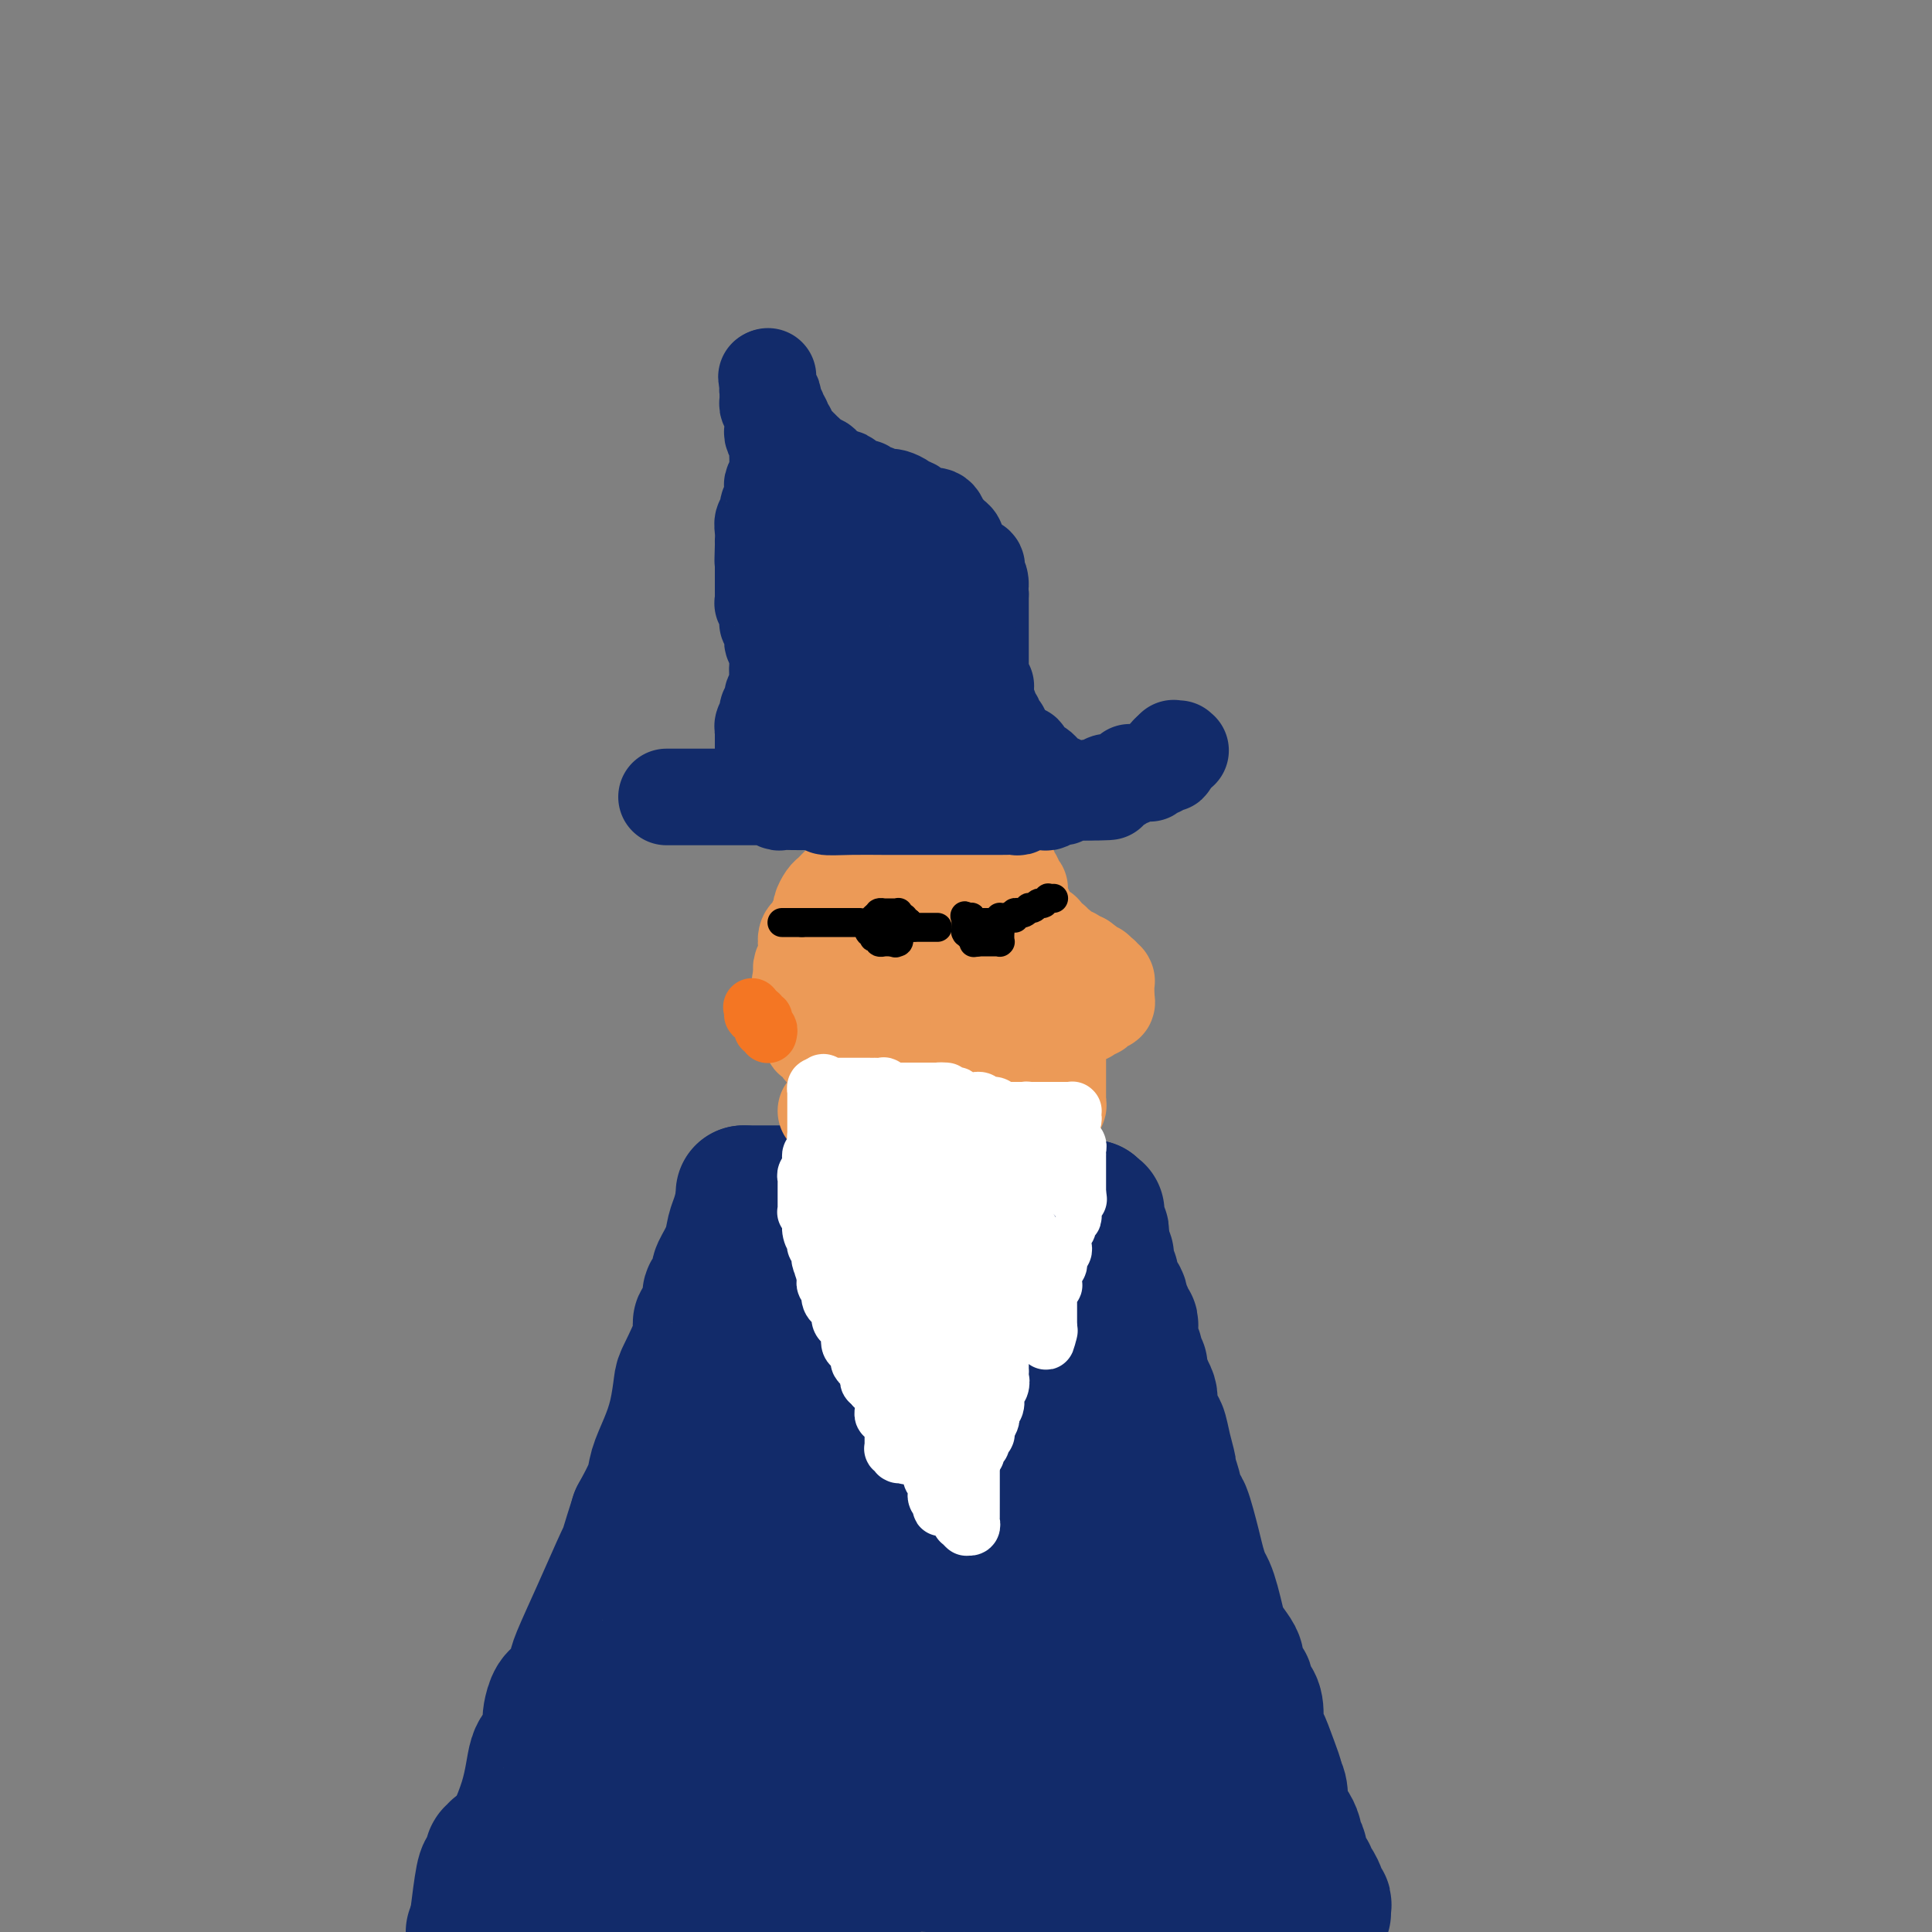 <svg viewBox='0 0 400 400' version='1.1' xmlns='http://www.w3.org/2000/svg' xmlns:xlink='http://www.w3.org/1999/xlink'><rect x="0" y="0" width="400" height="400" fill="#808080" stroke="none"/><g fill='none' stroke='#122B6A' stroke-width='28' stroke-linecap='round' stroke-linejoin='round'><path d='M274,396c-0.030,-0.302 -0.060,-0.605 0,-1c0.060,-0.395 0.209,-0.883 0,-1c-0.209,-0.117 -0.778,0.138 -1,0c-0.222,-0.138 -0.097,-0.667 0,-1c0.097,-0.333 0.167,-0.469 0,-1c-0.167,-0.531 -0.570,-1.455 -1,-2c-0.430,-0.545 -0.886,-0.710 -1,-1c-0.114,-0.290 0.114,-0.707 0,-1c-0.114,-0.293 -0.570,-0.464 -1,-1c-0.430,-0.536 -0.832,-1.438 -1,-2c-0.168,-0.562 -0.101,-0.785 0,-1c0.101,-0.215 0.234,-0.422 0,-1c-0.234,-0.578 -0.837,-1.526 -1,-2c-0.163,-0.474 0.114,-0.475 0,-1c-0.114,-0.525 -0.618,-1.576 -1,-2c-0.382,-0.424 -0.641,-0.221 -1,-1c-0.359,-0.779 -0.818,-2.539 -1,-3c-0.182,-0.461 -0.087,0.376 0,0c0.087,-0.376 0.168,-1.965 0,-3c-0.168,-1.035 -0.584,-1.518 -1,-2'/><path d='M264,369c-1.514,-4.298 -0.300,-1.543 0,-1c0.300,0.543 -0.315,-1.127 -1,-3c-0.685,-1.873 -1.441,-3.949 -2,-5c-0.559,-1.051 -0.919,-1.077 -1,-2c-0.081,-0.923 0.119,-2.743 0,-4c-0.119,-1.257 -0.558,-1.950 -1,-2c-0.442,-0.050 -0.889,0.545 -1,0c-0.111,-0.545 0.112,-2.228 0,-3c-0.112,-0.772 -0.559,-0.633 -1,-1c-0.441,-0.367 -0.878,-1.241 -1,-2c-0.122,-0.759 0.069,-1.403 0,-2c-0.069,-0.597 -0.400,-1.147 -1,-2c-0.600,-0.853 -1.470,-2.009 -2,-3c-0.530,-0.991 -0.720,-1.816 -1,-3c-0.280,-1.184 -0.651,-2.728 -1,-4c-0.349,-1.272 -0.674,-2.272 -1,-3c-0.326,-0.728 -0.651,-1.183 -1,-2c-0.349,-0.817 -0.723,-1.996 -1,-3c-0.277,-1.004 -0.456,-1.831 -1,-4c-0.544,-2.169 -1.451,-5.678 -2,-7c-0.549,-1.322 -0.738,-0.456 -1,-1c-0.262,-0.544 -0.595,-2.497 -1,-4c-0.405,-1.503 -0.882,-2.557 -1,-3c-0.118,-0.443 0.122,-0.277 0,-1c-0.122,-0.723 -0.607,-2.337 -1,-4c-0.393,-1.663 -0.693,-3.376 -1,-4c-0.307,-0.624 -0.621,-0.159 -1,-1c-0.379,-0.841 -0.823,-2.988 -1,-4c-0.177,-1.012 -0.086,-0.888 0,-1c0.086,-0.112 0.167,-0.461 0,-1c-0.167,-0.539 -0.584,-1.270 -1,-2'/><path d='M237,287c-4.399,-12.804 -1.897,-3.813 -1,-1c0.897,2.813 0.187,-0.552 0,-2c-0.187,-1.448 0.147,-0.980 0,-1c-0.147,-0.020 -0.775,-0.530 -1,-1c-0.225,-0.470 -0.046,-0.901 0,-1c0.046,-0.099 -0.040,0.132 0,0c0.040,-0.132 0.207,-0.628 0,-1c-0.207,-0.372 -0.788,-0.621 -1,-1c-0.212,-0.379 -0.057,-0.889 0,-1c0.057,-0.111 0.015,0.178 0,0c-0.015,-0.178 -0.003,-0.822 0,-1c0.003,-0.178 -0.003,0.111 0,0c0.003,-0.111 0.015,-0.622 0,-1c-0.015,-0.378 -0.057,-0.622 0,-1c0.057,-0.378 0.212,-0.889 0,-1c-0.212,-0.111 -0.793,0.178 -1,0c-0.207,-0.178 -0.040,-0.825 0,-1c0.040,-0.175 -0.046,0.121 0,0c0.046,-0.121 0.224,-0.658 0,-1c-0.224,-0.342 -0.849,-0.489 -1,-1c-0.151,-0.511 0.171,-1.384 0,-2c-0.171,-0.616 -0.834,-0.973 -1,-1c-0.166,-0.027 0.166,0.278 0,0c-0.166,-0.278 -0.829,-1.139 -1,-2c-0.171,-0.861 0.150,-1.723 0,-2c-0.150,-0.277 -0.772,0.032 -1,0c-0.228,-0.032 -0.064,-0.406 0,-1c0.064,-0.594 0.027,-1.407 0,-2c-0.027,-0.593 -0.046,-0.967 0,-1c0.046,-0.033 0.156,0.276 0,0c-0.156,-0.276 -0.578,-1.138 -1,-2'/><path d='M228,258c-1.388,-4.378 -0.358,-0.822 0,0c0.358,0.822 0.043,-1.089 0,-2c-0.043,-0.911 0.184,-0.822 0,-1c-0.184,-0.178 -0.780,-0.622 -1,-1c-0.220,-0.378 -0.063,-0.690 0,-1c0.063,-0.310 0.031,-0.619 0,-1c-0.031,-0.381 -0.061,-0.833 0,-1c0.061,-0.167 0.212,-0.048 0,0c-0.212,0.048 -0.789,0.027 -1,0c-0.211,-0.027 -0.057,-0.059 0,0c0.057,0.059 0.015,0.208 0,0c-0.015,-0.208 -0.004,-0.774 0,-1c0.004,-0.226 0.002,-0.113 0,0'/><path d='M226,250c-0.438,0.000 -0.876,0.000 -1,0c-0.124,-0.000 0.066,-0.000 0,0c-0.066,0.000 -0.389,0.000 -1,0c-0.611,-0.000 -1.511,-0.000 -2,0c-0.489,0.000 -0.568,0.000 -1,0c-0.432,-0.000 -1.219,-0.000 -2,0c-0.781,0.000 -1.557,0.001 -2,0c-0.443,-0.001 -0.554,-0.004 -1,0c-0.446,0.004 -1.227,0.015 -2,0c-0.773,-0.015 -1.538,-0.057 -2,0c-0.462,0.057 -0.619,0.211 -1,0c-0.381,-0.211 -0.984,-0.789 -2,-1c-1.016,-0.211 -2.444,-0.057 -4,0c-1.556,0.057 -3.238,0.015 -4,0c-0.762,-0.015 -0.603,-0.003 -1,0c-0.397,0.003 -1.349,-0.002 -2,0c-0.651,0.002 -0.999,0.011 -1,0c-0.001,-0.011 0.346,-0.041 0,0c-0.346,0.041 -1.385,0.155 -2,0c-0.615,-0.155 -0.808,-0.577 -1,-1'/><path d='M194,248c-5.360,-0.309 -2.760,-0.082 -2,0c0.760,0.082 -0.320,0.018 -1,0c-0.680,-0.018 -0.960,0.009 -2,0c-1.040,-0.009 -2.841,-0.055 -4,0c-1.159,0.055 -1.677,0.211 -3,0c-1.323,-0.211 -3.450,-0.789 -5,-1c-1.550,-0.211 -2.522,-0.057 -3,0c-0.478,0.057 -0.460,0.015 -1,0c-0.540,-0.015 -1.636,-0.004 -2,0c-0.364,0.004 0.004,0.001 0,0c-0.004,-0.001 -0.381,-0.000 -1,0c-0.619,0.000 -1.479,0.000 -2,0c-0.521,-0.000 -0.703,-0.000 -1,0c-0.297,0.000 -0.710,0.000 -1,0c-0.290,-0.000 -0.458,-0.000 -1,0c-0.542,0.000 -1.459,0.000 -2,0c-0.541,-0.000 -0.704,-0.000 -1,0c-0.296,0.000 -0.723,0.000 -1,0c-0.277,-0.000 -0.404,-0.000 -1,0c-0.596,0.000 -1.661,0.000 -2,0c-0.339,-0.000 0.049,-0.000 0,0c-0.049,0.000 -0.534,0.000 -1,0c-0.466,-0.000 -0.913,-0.000 -1,0c-0.087,0.000 0.187,0.000 0,0c-0.187,-0.000 -0.835,-0.000 -1,0c-0.165,0.000 0.152,0.000 0,0c-0.152,-0.000 -0.773,-0.000 -1,0c-0.227,0.000 -0.061,0.000 0,0c0.061,-0.000 0.016,0.000 0,0c-0.016,0.000 -0.005,0.000 0,0c0.005,0.000 0.002,0.000 0,0'/><path d='M154,247c0.087,0.036 0.173,0.073 0,1c-0.173,0.927 -0.607,2.745 -1,4c-0.393,1.255 -0.746,1.946 -1,3c-0.254,1.054 -0.411,2.471 -1,4c-0.589,1.529 -1.612,3.169 -2,4c-0.388,0.831 -0.142,0.854 0,1c0.142,0.146 0.179,0.414 0,1c-0.179,0.586 -0.574,1.490 -1,2c-0.426,0.510 -0.882,0.625 -1,1c-0.118,0.375 0.101,1.011 0,2c-0.101,0.989 -0.524,2.331 -1,3c-0.476,0.669 -1.005,0.666 -1,1c0.005,0.334 0.546,1.004 0,3c-0.546,1.996 -2.178,5.318 -3,7c-0.822,1.682 -0.835,1.725 -1,3c-0.165,1.275 -0.484,3.781 -1,6c-0.516,2.219 -1.231,4.152 -2,6c-0.769,1.848 -1.592,3.613 -2,5c-0.408,1.387 -0.402,2.396 -1,4c-0.598,1.604 -1.799,3.802 -3,6'/><path d='M132,314c-3.783,11.817 -2.242,7.860 -2,7c0.242,-0.860 -0.817,1.377 -2,4c-1.183,2.623 -2.492,5.632 -4,9c-1.508,3.368 -3.217,7.095 -4,9c-0.783,1.905 -0.641,1.989 -1,3c-0.359,1.011 -1.220,2.951 -2,4c-0.780,1.049 -1.479,1.209 -2,2c-0.521,0.791 -0.864,2.213 -1,3c-0.136,0.787 -0.064,0.938 0,1c0.064,0.062 0.120,0.035 0,1c-0.120,0.965 -0.416,2.923 -1,4c-0.584,1.077 -1.458,1.275 -2,3c-0.542,1.725 -0.754,4.978 -2,9c-1.246,4.022 -3.528,8.814 -5,12c-1.472,3.186 -2.135,4.768 -3,7c-0.865,2.232 -1.933,5.116 -3,8'/><path d='M99,396c-0.091,0.739 -0.182,1.477 0,0c0.182,-1.477 0.637,-5.170 1,-7c0.363,-1.830 0.633,-1.797 1,-2c0.367,-0.203 0.831,-0.643 1,-1c0.169,-0.357 0.044,-0.630 0,-1c-0.044,-0.370 -0.008,-0.835 0,-1c0.008,-0.165 -0.012,-0.030 0,0c0.012,0.030 0.055,-0.044 0,0c-0.055,0.044 -0.208,0.208 0,0c0.208,-0.208 0.777,-0.788 1,-1c0.223,-0.212 0.099,-0.057 0,0c-0.099,0.057 -0.171,0.015 0,0c0.171,-0.015 0.587,-0.004 1,0c0.413,0.004 0.822,0.000 1,0c0.178,-0.000 0.126,0.003 0,0c-0.126,-0.003 -0.324,-0.012 0,0c0.324,0.012 1.170,0.045 2,0c0.830,-0.045 1.645,-0.170 2,0c0.355,0.170 0.252,0.633 1,1c0.748,0.367 2.347,0.638 3,1c0.653,0.362 0.359,0.815 1,1c0.641,0.185 2.216,0.101 3,0c0.784,-0.101 0.776,-0.219 1,0c0.224,0.219 0.680,0.776 1,1c0.320,0.224 0.506,0.117 1,0c0.494,-0.117 1.297,-0.243 2,0c0.703,0.243 1.305,0.853 2,1c0.695,0.147 1.482,-0.171 2,0c0.518,0.171 0.768,0.829 1,1c0.232,0.171 0.447,-0.146 1,0c0.553,0.146 1.444,0.756 2,1c0.556,0.244 0.778,0.122 1,0'/><path d='M131,390c4.375,1.083 1.313,0.291 1,0c-0.313,-0.291 2.121,-0.082 3,0c0.879,0.082 0.201,0.037 1,0c0.799,-0.037 3.075,-0.065 6,0c2.925,0.065 6.497,0.224 10,0c3.503,-0.224 6.935,-0.831 9,-1c2.065,-0.169 2.762,0.098 4,0c1.238,-0.098 3.018,-0.562 5,-1c1.982,-0.438 4.167,-0.848 5,-1c0.833,-0.152 0.312,-0.044 1,0c0.688,0.044 2.583,0.026 4,0c1.417,-0.026 2.356,-0.060 3,0c0.644,0.060 0.992,0.212 2,0c1.008,-0.212 2.675,-0.789 4,-1c1.325,-0.211 2.310,-0.057 3,0c0.690,0.057 1.087,0.015 2,0c0.913,-0.015 2.341,-0.005 3,0c0.659,0.005 0.548,0.005 1,0c0.452,-0.005 1.469,-0.015 2,0c0.531,0.015 0.578,0.057 1,0c0.422,-0.057 1.220,-0.211 2,0c0.780,0.211 1.541,0.787 2,1c0.459,0.213 0.617,0.063 1,0c0.383,-0.063 0.992,-0.038 2,0c1.008,0.038 2.413,0.091 3,0c0.587,-0.091 0.354,-0.326 2,0c1.646,0.326 5.170,1.212 9,2c3.830,0.788 7.965,1.479 11,2c3.035,0.521 4.971,0.871 6,1c1.029,0.129 1.151,0.037 2,0c0.849,-0.037 2.424,-0.018 4,0'/><path d='M245,392c7.108,1.155 3.878,1.041 3,1c-0.878,-0.041 0.595,-0.011 2,0c1.405,0.011 2.741,0.003 4,0c1.259,-0.003 2.443,-0.001 3,0c0.557,0.001 0.489,0.001 1,0c0.511,-0.001 1.601,-0.004 2,0c0.399,0.004 0.107,0.015 0,0c-0.107,-0.015 -0.029,-0.057 0,0c0.029,0.057 0.008,0.211 0,0c-0.008,-0.211 -0.002,-0.789 0,-1c0.002,-0.211 0.001,-0.056 0,0c-0.001,0.056 -0.002,0.014 0,0c0.002,-0.014 0.007,-0.001 0,0c-0.007,0.001 -0.026,-0.011 0,0c0.026,0.011 0.098,0.044 0,0c-0.098,-0.044 -0.367,-0.165 -1,-1c-0.633,-0.835 -1.630,-2.386 -2,-3c-0.370,-0.614 -0.113,-0.293 -1,-1c-0.887,-0.707 -2.917,-2.442 -4,-4c-1.083,-1.558 -1.220,-2.939 -2,-5c-0.780,-2.061 -2.204,-4.802 -3,-6c-0.796,-1.198 -0.965,-0.852 -3,-5c-2.035,-4.148 -5.937,-12.789 -9,-20c-3.063,-7.211 -5.286,-12.992 -6,-16c-0.714,-3.008 0.080,-3.242 0,-4c-0.080,-0.758 -1.033,-2.040 -2,-4c-0.967,-1.960 -1.947,-4.597 -2,-6c-0.053,-1.403 0.821,-1.572 0,-4c-0.821,-2.428 -3.336,-7.115 -5,-11c-1.664,-3.885 -2.475,-6.967 -3,-9c-0.525,-2.033 -0.762,-3.016 -1,-4'/><path d='M216,289c-2.875,-9.126 -0.563,-2.941 0,-1c0.563,1.941 -0.623,-0.362 -1,-2c-0.377,-1.638 0.057,-2.610 0,-3c-0.057,-0.390 -0.604,-0.197 -1,-1c-0.396,-0.803 -0.641,-2.600 -1,-4c-0.359,-1.400 -0.832,-2.402 -1,-3c-0.168,-0.598 -0.031,-0.793 0,-1c0.031,-0.207 -0.044,-0.426 0,-1c0.044,-0.574 0.208,-1.501 0,-2c-0.208,-0.499 -0.788,-0.568 -1,-1c-0.212,-0.432 -0.057,-1.226 0,-2c0.057,-0.774 0.015,-1.528 0,-2c-0.015,-0.472 -0.004,-0.662 0,-1c0.004,-0.338 0.001,-0.823 0,-1c-0.001,-0.177 -0.000,-0.047 0,0c0.000,0.047 0.000,0.012 0,0c-0.000,-0.012 0.000,-0.001 0,0c-0.000,0.001 -0.000,-0.007 0,0c0.000,0.007 0.001,0.029 0,0c-0.001,-0.029 -0.004,-0.108 0,0c0.004,0.108 0.015,0.403 0,1c-0.015,0.597 -0.057,1.496 0,2c0.057,0.504 0.212,0.612 0,1c-0.212,0.388 -0.790,1.055 -1,2c-0.210,0.945 -0.053,2.168 0,3c0.053,0.832 0.001,1.272 0,2c-0.001,0.728 0.050,1.745 0,2c-0.050,0.255 -0.199,-0.251 0,2c0.199,2.251 0.746,7.260 1,10c0.254,2.740 0.215,3.211 1,9c0.785,5.789 2.392,16.894 4,28'/><path d='M216,326c1.182,13.679 1.637,17.378 2,20c0.363,2.622 0.633,4.168 1,6c0.367,1.832 0.829,3.950 1,6c0.171,2.050 0.050,4.030 0,6c-0.050,1.970 -0.027,3.928 0,5c0.027,1.072 0.060,1.256 0,2c-0.060,0.744 -0.212,2.048 0,3c0.212,0.952 0.789,1.550 1,2c0.211,0.450 0.057,0.750 0,1c-0.057,0.250 -0.015,0.449 0,1c0.015,0.551 0.004,1.454 0,2c-0.004,0.546 -0.001,0.735 0,1c0.001,0.265 0.000,0.606 0,1c-0.000,0.394 -0.000,0.842 0,1c0.000,0.158 -0.000,0.027 0,0c0.000,-0.027 0.001,0.050 0,0c-0.001,-0.050 -0.004,-0.226 0,-1c0.004,-0.774 0.014,-2.147 0,-3c-0.014,-0.853 -0.054,-1.188 0,-2c0.054,-0.812 0.201,-2.103 0,-4c-0.201,-1.897 -0.752,-4.401 -1,-6c-0.248,-1.599 -0.195,-2.294 -1,-6c-0.805,-3.706 -2.468,-10.425 -5,-20c-2.532,-9.575 -5.933,-22.007 -8,-29c-2.067,-6.993 -2.802,-8.547 -5,-17c-2.198,-8.453 -5.861,-23.804 -8,-31c-2.139,-7.196 -2.756,-6.238 -3,-6c-0.244,0.238 -0.117,-0.246 0,-1c0.117,-0.754 0.224,-1.780 0,-2c-0.224,-0.220 -0.778,0.366 -1,0c-0.222,-0.366 -0.111,-1.683 0,-3'/><path d='M189,252c-4.657,-16.937 -1.299,-4.779 0,-1c1.299,3.779 0.541,-0.819 0,-3c-0.541,-2.181 -0.863,-1.943 -1,-2c-0.137,-0.057 -0.090,-0.408 0,-1c0.090,-0.592 0.221,-1.427 0,-2c-0.221,-0.573 -0.795,-0.886 -1,-1c-0.205,-0.114 -0.040,-0.029 0,0c0.040,0.029 -0.046,0.000 0,0c0.046,-0.000 0.222,0.027 0,0c-0.222,-0.027 -0.844,-0.107 -1,0c-0.156,0.107 0.154,0.402 0,1c-0.154,0.598 -0.773,1.498 -1,2c-0.227,0.502 -0.061,0.607 0,1c0.061,0.393 0.016,1.076 0,2c-0.016,0.924 -0.004,2.089 0,3c0.004,0.911 -0.002,1.568 0,2c0.002,0.432 0.011,0.637 0,1c-0.011,0.363 -0.042,0.882 0,2c0.042,1.118 0.156,2.836 0,4c-0.156,1.164 -0.581,1.774 -1,4c-0.419,2.226 -0.830,6.067 -1,9c-0.170,2.933 -0.098,4.958 0,6c0.098,1.042 0.223,1.103 0,2c-0.223,0.897 -0.793,2.631 -1,4c-0.207,1.369 -0.052,2.373 0,4c0.052,1.627 -0.001,3.877 0,5c0.001,1.123 0.056,1.119 0,2c-0.056,0.881 -0.221,2.649 0,5c0.221,2.351 0.829,5.287 1,7c0.171,1.713 -0.094,2.204 0,5c0.094,2.796 0.547,7.898 1,13'/><path d='M184,326c0.537,8.054 0.880,7.689 1,8c0.120,0.311 0.017,1.298 0,3c-0.017,1.702 0.052,4.118 0,5c-0.052,0.882 -0.224,0.229 0,1c0.224,0.771 0.845,2.966 1,4c0.155,1.034 -0.156,0.907 0,1c0.156,0.093 0.777,0.406 1,1c0.223,0.594 0.046,1.468 0,2c-0.046,0.532 0.039,0.721 0,1c-0.039,0.279 -0.203,0.650 0,1c0.203,0.350 0.772,0.681 1,1c0.228,0.319 0.114,0.627 0,1c-0.114,0.373 -0.227,0.812 0,1c0.227,0.188 0.793,0.126 1,0c0.207,-0.126 0.054,-0.317 0,0c-0.054,0.317 -0.011,1.141 0,2c0.011,0.859 -0.012,1.751 0,2c0.012,0.249 0.058,-0.146 0,0c-0.058,0.146 -0.222,0.831 0,1c0.222,0.169 0.829,-0.180 1,0c0.171,0.180 -0.095,0.890 0,1c0.095,0.110 0.551,-0.378 1,0c0.449,0.378 0.890,1.622 1,2c0.110,0.378 -0.112,-0.109 0,0c0.112,0.109 0.558,0.814 1,1c0.442,0.186 0.879,-0.146 1,0c0.121,0.146 -0.072,0.771 0,1c0.072,0.229 0.411,0.061 1,0c0.589,-0.061 1.428,-0.017 2,0c0.572,0.017 0.878,0.005 1,0c0.122,-0.005 0.061,-0.002 0,0'/><path d='M198,366c1.392,0.774 0.373,0.207 0,0c-0.373,-0.207 -0.100,-0.056 0,0c0.100,0.056 0.027,0.016 0,0c-0.027,-0.016 -0.007,-0.008 0,0c0.007,0.008 0.002,0.016 0,0c-0.002,-0.016 -0.001,-0.057 0,0c0.001,0.057 0.000,0.211 0,0c-0.000,-0.211 -0.000,-0.787 0,-1c0.000,-0.213 0.000,-0.061 0,0c-0.000,0.061 -0.000,0.032 0,0c0.000,-0.032 -0.000,-0.068 0,0c0.000,0.068 0.000,0.239 0,0c-0.000,-0.239 -0.000,-0.889 0,-1c0.000,-0.111 0.000,0.317 0,0c-0.000,-0.317 -0.000,-1.381 0,-2c0.000,-0.619 0.001,-0.795 0,-1c-0.001,-0.205 -0.004,-0.439 0,-1c0.004,-0.561 0.016,-1.451 0,-2c-0.016,-0.549 -0.061,-0.759 0,-1c0.061,-0.241 0.227,-0.512 0,-1c-0.227,-0.488 -0.846,-1.192 -1,-2c-0.154,-0.808 0.156,-1.719 0,-2c-0.156,-0.281 -0.778,0.068 -1,0c-0.222,-0.068 -0.046,-0.554 0,-1c0.046,-0.446 -0.040,-0.852 0,-1c0.040,-0.148 0.207,-0.040 0,0c-0.207,0.040 -0.787,0.011 -1,0c-0.213,-0.011 -0.057,-0.003 0,0c0.057,0.003 0.016,0.001 0,0c-0.016,-0.001 -0.008,-0.000 0,0'/><path d='M195,350c-0.480,-2.313 -0.181,-0.094 0,1c0.181,1.094 0.246,1.063 0,1c-0.246,-0.063 -0.801,-0.158 -1,0c-0.199,0.158 -0.042,0.568 0,1c0.042,0.432 -0.029,0.885 0,1c0.029,0.115 0.160,-0.110 0,0c-0.160,0.110 -0.610,0.554 -1,1c-0.390,0.446 -0.719,0.893 -1,1c-0.281,0.107 -0.512,-0.126 -1,0c-0.488,0.126 -1.232,0.612 -2,1c-0.768,0.388 -1.559,0.678 -2,1c-0.441,0.322 -0.533,0.675 -1,1c-0.467,0.325 -1.308,0.623 -2,1c-0.692,0.377 -1.236,0.833 -2,1c-0.764,0.167 -1.748,0.044 -2,0c-0.252,-0.044 0.228,-0.008 0,0c-0.228,0.008 -1.164,-0.012 -2,0c-0.836,0.012 -1.571,0.056 -2,0c-0.429,-0.056 -0.553,-0.212 -1,0c-0.447,0.212 -1.219,0.793 -2,1c-0.781,0.207 -1.571,0.041 -2,0c-0.429,-0.041 -0.496,0.041 -1,0c-0.504,-0.041 -1.444,-0.207 -2,0c-0.556,0.207 -0.727,0.788 -1,1c-0.273,0.212 -0.647,0.056 -1,0c-0.353,-0.056 -0.686,-0.011 -1,0c-0.314,0.011 -0.609,-0.011 -1,0c-0.391,0.011 -0.878,0.054 -1,0c-0.122,-0.054 0.121,-0.207 0,0c-0.121,0.207 -0.606,0.773 -1,1c-0.394,0.227 -0.697,0.113 -1,0'/><path d='M161,364c-3.413,0.403 -1.445,-0.089 -1,0c0.445,0.089 -0.633,0.759 -2,1c-1.367,0.241 -3.025,0.054 -4,0c-0.975,-0.054 -1.269,0.024 -4,1c-2.731,0.976 -7.898,2.850 -13,4c-5.102,1.150 -10.138,1.576 -13,2c-2.862,0.424 -3.552,0.846 -4,1c-0.448,0.154 -0.656,0.041 -1,0c-0.344,-0.041 -0.824,-0.011 -1,0c-0.176,0.011 -0.047,0.003 0,0c0.047,-0.003 0.013,-0.001 0,0c-0.013,0.001 -0.003,0.001 0,0c0.003,-0.001 0.001,-0.004 0,0c-0.001,0.004 -0.000,0.015 0,0c0.000,-0.015 0.000,-0.057 0,0c-0.000,0.057 -0.000,0.211 0,0c0.000,-0.211 -0.000,-0.788 0,-1c0.000,-0.212 0.000,-0.061 0,0c-0.000,0.061 -0.000,0.030 0,0c0.000,-0.030 0.000,-0.061 0,0c-0.000,0.061 -0.001,0.213 0,0c0.001,-0.213 0.005,-0.793 0,-1c-0.005,-0.207 -0.018,-0.042 0,0c0.018,0.042 0.066,-0.041 0,0c-0.066,0.041 -0.245,0.205 0,0c0.245,-0.205 0.914,-0.778 1,-1c0.086,-0.222 -0.411,-0.093 0,0c0.411,0.093 1.729,0.149 2,0c0.271,-0.149 -0.504,-0.502 1,-2c1.504,-1.498 5.287,-4.142 8,-7c2.713,-2.858 4.357,-5.929 6,-9'/><path d='M136,352c5.168,-5.815 9.086,-10.853 11,-14c1.914,-3.147 1.822,-4.403 2,-5c0.178,-0.597 0.625,-0.534 1,-1c0.375,-0.466 0.679,-1.460 1,-2c0.321,-0.540 0.660,-0.626 1,-1c0.340,-0.374 0.682,-1.038 1,-2c0.318,-0.962 0.611,-2.224 1,-4c0.389,-1.776 0.875,-4.068 1,-5c0.125,-0.932 -0.111,-0.504 0,-1c0.111,-0.496 0.569,-1.914 1,-3c0.431,-1.086 0.833,-1.839 1,-2c0.167,-0.161 0.098,0.269 0,0c-0.098,-0.269 -0.223,-1.236 0,-2c0.223,-0.764 0.796,-1.325 1,-2c0.204,-0.675 0.040,-1.465 0,-2c-0.040,-0.535 0.045,-0.815 0,-1c-0.045,-0.185 -0.219,-0.274 0,-1c0.219,-0.726 0.829,-2.088 1,-3c0.171,-0.912 -0.099,-1.375 0,-2c0.099,-0.625 0.566,-1.414 1,-3c0.434,-1.586 0.834,-3.969 1,-5c0.166,-1.031 0.097,-0.710 0,-1c-0.097,-0.290 -0.222,-1.191 0,-2c0.222,-0.809 0.792,-1.528 1,-2c0.208,-0.472 0.056,-0.699 0,-1c-0.056,-0.301 -0.015,-0.675 0,-1c0.015,-0.325 0.004,-0.601 0,-1c-0.004,-0.399 -0.001,-0.921 0,-1c0.001,-0.079 0.000,0.287 0,0c-0.000,-0.287 -0.000,-1.225 0,-2c0.000,-0.775 0.000,-1.388 0,-2'/><path d='M162,278c1.392,-7.780 0.373,-2.729 0,-1c-0.373,1.729 -0.100,0.138 0,-1c0.100,-1.138 0.027,-1.822 0,-2c-0.027,-0.178 -0.007,0.149 0,0c0.007,-0.149 0.002,-0.776 0,-1c-0.002,-0.224 -0.001,-0.046 0,0c0.001,0.046 0.000,-0.039 0,0c-0.000,0.039 -0.000,0.203 0,0c0.000,-0.203 0.000,-0.772 0,-1c-0.000,-0.228 0.000,-0.114 0,0c-0.000,0.114 -0.000,0.228 0,0c0.000,-0.228 0.000,-0.797 0,-1c-0.000,-0.203 -0.001,-0.040 0,0c0.001,0.040 0.004,-0.042 0,0c-0.004,0.042 -0.015,0.207 0,0c0.015,-0.207 0.057,-0.788 0,-1c-0.057,-0.212 -0.211,-0.057 0,0c0.211,0.057 0.788,0.015 1,0c0.212,-0.015 0.061,-0.005 0,0c-0.061,0.005 -0.030,0.004 0,0c0.030,-0.004 0.060,-0.012 0,0c-0.060,0.012 -0.208,0.045 0,0c0.208,-0.045 0.774,-0.168 1,0c0.226,0.168 0.114,0.626 0,1c-0.114,0.374 -0.231,0.665 0,1c0.231,0.335 0.808,0.715 1,1c0.192,0.285 -0.001,0.474 0,1c0.001,0.526 0.196,1.388 0,2c-0.196,0.612 -0.784,0.972 -1,2c-0.216,1.028 -0.062,2.722 0,4c0.062,1.278 0.031,2.139 0,3'/><path d='M164,285c-0.377,3.098 -0.819,4.842 -1,7c-0.181,2.158 -0.101,4.731 0,6c0.101,1.269 0.223,1.236 0,2c-0.223,0.764 -0.792,2.326 -1,3c-0.208,0.674 -0.056,0.459 0,1c0.056,0.541 0.015,1.838 0,3c-0.015,1.162 -0.004,2.190 0,3c0.004,0.810 0.001,1.404 0,2c-0.001,0.596 -0.000,1.194 0,2c0.000,0.806 0.000,1.819 0,3c-0.000,1.181 -0.000,2.531 0,4c0.000,1.469 0.000,3.057 0,4c-0.000,0.943 -0.001,1.241 0,2c0.001,0.759 0.004,1.978 0,3c-0.004,1.022 -0.015,1.845 0,2c0.015,0.155 0.057,-0.359 0,0c-0.057,0.359 -0.211,1.592 0,2c0.211,0.408 0.788,-0.011 1,0c0.212,0.011 0.061,0.450 0,1c-0.061,0.550 -0.030,1.212 0,2c0.030,0.788 0.061,1.704 0,2c-0.061,0.296 -0.212,-0.027 0,0c0.212,0.027 0.789,0.403 1,1c0.211,0.597 0.057,1.414 0,2c-0.057,0.586 -0.015,0.941 0,1c0.015,0.059 0.004,-0.177 0,0c-0.004,0.177 -0.001,0.766 0,1c0.001,0.234 0.000,0.114 0,0c-0.000,-0.114 -0.000,-0.223 0,0c0.000,0.223 0.000,0.778 0,1c-0.000,0.222 -0.000,0.111 0,0'/><path d='M164,345c0.000,9.298 0.000,2.544 0,0c-0.000,-2.544 0.000,-0.878 0,0c0.000,0.878 0.000,0.967 0,1c0.000,0.033 0.000,0.009 0,0c0.000,-0.009 -0.000,-0.002 0,0c0.000,0.002 0.000,0.001 0,0c0.000,-0.001 0.000,-0.000 0,0'/></g>
<g fill='none' stroke='#EC9A57' stroke-width='20' stroke-linecap='round' stroke-linejoin='round'><path d='M171,230c0.444,-0.000 0.889,-0.000 1,0c0.111,0.000 -0.111,0.000 0,0c0.111,-0.000 0.555,-0.000 1,0c0.445,0.000 0.890,0.000 1,0c0.110,-0.000 -0.115,-0.000 0,0c0.115,0.000 0.569,0.000 1,0c0.431,-0.000 0.837,-0.000 1,0c0.163,0.000 0.081,0.000 0,0c-0.081,-0.000 -0.163,-0.000 0,0c0.163,0.000 0.569,0.000 1,0c0.431,-0.000 0.887,-0.001 1,0c0.113,0.001 -0.115,0.004 0,0c0.115,-0.004 0.575,-0.015 1,0c0.425,0.015 0.816,0.057 1,0c0.184,-0.057 0.160,-0.211 0,0c-0.160,0.211 -0.455,0.789 0,1c0.455,0.211 1.661,0.057 2,0c0.339,-0.057 -0.189,-0.016 0,0c0.189,0.016 1.094,0.008 2,0'/><path d='M184,231c2.267,0.377 1.435,0.819 1,1c-0.435,0.181 -0.472,0.101 0,0c0.472,-0.101 1.454,-0.224 2,0c0.546,0.224 0.657,0.796 1,1c0.343,0.204 0.918,0.041 1,0c0.082,-0.041 -0.329,0.041 0,0c0.329,-0.041 1.397,-0.203 2,0c0.603,0.203 0.739,0.771 1,1c0.261,0.229 0.647,0.118 1,0c0.353,-0.118 0.673,-0.242 1,0c0.327,0.242 0.661,0.850 1,1c0.339,0.150 0.682,-0.157 1,0c0.318,0.157 0.610,0.778 1,1c0.390,0.222 0.879,0.045 1,0c0.121,-0.045 -0.126,0.040 0,0c0.126,-0.040 0.625,-0.207 1,0c0.375,0.207 0.626,0.788 1,1c0.374,0.212 0.870,0.057 1,0c0.130,-0.057 -0.106,-0.015 0,0c0.106,0.015 0.553,0.004 1,0c0.447,-0.004 0.894,-0.001 1,0c0.106,0.001 -0.130,0.000 0,0c0.130,-0.000 0.627,-0.000 1,0c0.373,0.000 0.621,0.000 1,0c0.379,-0.000 0.890,-0.000 1,0c0.110,0.000 -0.182,0.000 0,0c0.182,-0.000 0.836,-0.000 1,0c0.164,0.000 -0.162,0.000 0,0c0.162,-0.000 0.813,-0.000 1,0c0.187,0.000 -0.089,0.000 0,0c0.089,-0.000 0.545,-0.000 1,0'/><path d='M209,237c4.033,0.928 1.616,0.249 1,0c-0.616,-0.249 0.570,-0.067 1,0c0.430,0.067 0.104,0.018 0,0c-0.104,-0.018 0.014,-0.004 0,0c-0.014,0.004 -0.159,-0.002 0,0c0.159,0.002 0.621,0.012 1,0c0.379,-0.012 0.675,-0.045 1,0c0.325,0.045 0.678,0.167 1,0c0.322,-0.167 0.612,-0.623 1,-1c0.388,-0.377 0.874,-0.675 1,-1c0.126,-0.325 -0.110,-0.677 0,-1c0.110,-0.323 0.564,-0.616 1,-1c0.436,-0.384 0.853,-0.858 1,-1c0.147,-0.142 0.025,0.050 0,0c-0.025,-0.050 0.046,-0.341 0,-1c-0.046,-0.659 -0.208,-1.687 0,-2c0.208,-0.313 0.788,0.089 1,0c0.212,-0.089 0.057,-0.668 0,-1c-0.057,-0.332 -0.015,-0.418 0,-1c0.015,-0.582 0.004,-1.660 0,-2c-0.004,-0.340 -0.001,0.060 0,0c0.001,-0.060 0.000,-0.578 0,-1c-0.000,-0.422 -0.000,-0.747 0,-1c0.000,-0.253 0.000,-0.435 0,-1c-0.000,-0.565 -0.000,-1.512 0,-2c0.000,-0.488 0.001,-0.516 0,-1c-0.001,-0.484 -0.003,-1.425 0,-2c0.003,-0.575 0.011,-0.783 0,-1c-0.011,-0.217 -0.041,-0.443 0,-1c0.041,-0.557 0.155,-1.445 0,-2c-0.155,-0.555 -0.577,-0.778 -1,-1'/><path d='M218,212c0.159,-3.423 0.057,-1.479 0,-1c-0.057,0.479 -0.068,-0.505 0,-1c0.068,-0.495 0.215,-0.500 0,-1c-0.215,-0.500 -0.794,-1.495 -1,-2c-0.206,-0.505 -0.041,-0.520 0,-1c0.041,-0.480 -0.042,-1.424 0,-2c0.042,-0.576 0.208,-0.784 0,-1c-0.208,-0.216 -0.792,-0.439 -1,-1c-0.208,-0.561 -0.041,-1.459 0,-2c0.041,-0.541 -0.044,-0.726 0,-1c0.044,-0.274 0.218,-0.638 0,-1c-0.218,-0.362 -0.829,-0.722 -1,-1c-0.171,-0.278 0.099,-0.472 0,-1c-0.099,-0.528 -0.566,-1.389 -1,-2c-0.434,-0.611 -0.835,-0.972 -1,-1c-0.165,-0.028 -0.096,0.277 0,0c0.096,-0.277 0.218,-1.135 0,-2c-0.218,-0.865 -0.776,-1.737 -1,-2c-0.224,-0.263 -0.112,0.083 0,0c0.112,-0.083 0.226,-0.596 0,-1c-0.226,-0.404 -0.793,-0.701 -1,-1c-0.207,-0.299 -0.054,-0.601 0,-1c0.054,-0.399 0.011,-0.894 0,-1c-0.011,-0.106 0.012,0.179 0,0c-0.012,-0.179 -0.060,-0.821 0,-1c0.060,-0.179 0.227,0.106 0,0c-0.227,-0.106 -0.848,-0.603 -1,-1c-0.152,-0.397 0.165,-0.694 0,-1c-0.165,-0.306 -0.814,-0.621 -1,-1c-0.186,-0.379 0.090,-0.823 0,-1c-0.090,-0.177 -0.545,-0.089 -1,0'/><path d='M208,180c-1.483,-5.190 -0.190,-2.165 0,-1c0.190,1.165 -0.723,0.470 -1,0c-0.277,-0.470 0.080,-0.713 0,-1c-0.080,-0.287 -0.599,-0.616 -1,-1c-0.401,-0.384 -0.685,-0.824 -1,-1c-0.315,-0.176 -0.660,-0.089 -1,0c-0.340,0.089 -0.673,0.181 -1,0c-0.327,-0.181 -0.647,-0.636 -1,-1c-0.353,-0.364 -0.739,-0.637 -1,-1c-0.261,-0.363 -0.399,-0.815 -1,-1c-0.601,-0.185 -1.666,-0.102 -2,0c-0.334,0.102 0.065,0.224 0,0c-0.065,-0.224 -0.592,-0.792 -1,-1c-0.408,-0.208 -0.697,-0.056 -1,0c-0.303,0.056 -0.620,0.015 -1,0c-0.380,-0.015 -0.824,-0.004 -1,0c-0.176,0.004 -0.085,0.001 0,0c0.085,-0.001 0.164,-0.000 0,0c-0.164,0.000 -0.569,0.000 -1,0c-0.431,-0.000 -0.886,-0.000 -1,0c-0.114,0.000 0.114,0.000 0,0c-0.114,-0.000 -0.570,-0.000 -1,0c-0.430,0.000 -0.833,0.000 -1,0c-0.167,-0.000 -0.098,-0.000 0,0c0.098,0.000 0.223,0.000 0,0c-0.223,-0.000 -0.796,-0.000 -1,0c-0.204,0.000 -0.041,0.000 0,0c0.041,-0.000 -0.041,-0.000 0,0c0.041,0.000 0.203,0.000 0,0c-0.203,-0.000 -0.772,-0.000 -1,0c-0.228,0.000 -0.114,0.000 0,0'/><path d='M188,172c-2.173,-0.087 -1.107,0.694 -1,1c0.107,0.306 -0.745,0.137 -1,0c-0.255,-0.137 0.086,-0.243 0,0c-0.086,0.243 -0.600,0.836 -1,1c-0.400,0.164 -0.685,-0.100 -1,0c-0.315,0.100 -0.658,0.566 -1,1c-0.342,0.434 -0.683,0.837 -1,1c-0.317,0.163 -0.611,0.086 -1,0c-0.389,-0.086 -0.874,-0.182 -1,0c-0.126,0.182 0.107,0.641 0,1c-0.107,0.359 -0.555,0.617 -1,1c-0.445,0.383 -0.889,0.890 -1,1c-0.111,0.110 0.111,-0.178 0,0c-0.111,0.178 -0.555,0.821 -1,1c-0.445,0.179 -0.893,-0.107 -1,0c-0.107,0.107 0.126,0.606 0,1c-0.126,0.394 -0.611,0.682 -1,1c-0.389,0.318 -0.683,0.667 -1,1c-0.317,0.333 -0.659,0.652 -1,1c-0.341,0.348 -0.683,0.726 -1,1c-0.317,0.274 -0.610,0.445 -1,1c-0.390,0.555 -0.879,1.496 -1,2c-0.121,0.504 0.125,0.572 0,1c-0.125,0.428 -0.621,1.217 -1,2c-0.379,0.783 -0.641,1.562 -1,2c-0.359,0.438 -0.814,0.537 -1,1c-0.186,0.463 -0.102,1.290 0,2c0.102,0.710 0.223,1.304 0,2c-0.223,0.696 -0.791,1.495 -1,2c-0.209,0.505 -0.060,0.716 0,1c0.060,0.284 0.030,0.642 0,1'/><path d='M166,202c-0.774,2.730 -0.207,1.554 0,1c0.207,-0.554 0.056,-0.485 0,0c-0.056,0.485 -0.016,1.387 0,2c0.016,0.613 0.008,0.938 0,1c-0.008,0.062 -0.016,-0.138 0,0c0.016,0.138 0.057,0.615 0,1c-0.057,0.385 -0.211,0.677 0,1c0.211,0.323 0.789,0.678 1,1c0.211,0.322 0.055,0.611 0,1c-0.055,0.389 -0.011,0.877 0,1c0.011,0.123 -0.012,-0.121 0,0c0.012,0.121 0.058,0.606 0,1c-0.058,0.394 -0.222,0.697 0,1c0.222,0.303 0.829,0.606 1,1c0.171,0.394 -0.093,0.880 0,1c0.093,0.120 0.545,-0.126 1,0c0.455,0.126 0.914,0.625 1,1c0.086,0.375 -0.202,0.626 0,1c0.202,0.374 0.893,0.871 1,1c0.107,0.129 -0.370,-0.110 0,0c0.370,0.110 1.587,0.568 2,1c0.413,0.432 0.023,0.838 0,1c-0.023,0.162 0.323,0.081 1,0c0.677,-0.081 1.687,-0.161 2,0c0.313,0.161 -0.071,0.564 0,1c0.071,0.436 0.599,0.905 1,1c0.401,0.095 0.677,-0.185 1,0c0.323,0.185 0.695,0.833 1,1c0.305,0.167 0.544,-0.147 1,0c0.456,0.147 1.130,0.756 2,1c0.870,0.244 1.935,0.122 3,0'/><path d='M185,224c2.538,1.486 0.385,0.202 0,0c-0.385,-0.202 1.000,0.678 2,1c1.000,0.322 1.615,0.086 2,0c0.385,-0.086 0.541,-0.023 1,0c0.459,0.023 1.222,0.006 2,0c0.778,-0.006 1.570,-0.001 2,0c0.430,0.001 0.496,-0.004 1,0c0.504,0.004 1.444,0.015 2,0c0.556,-0.015 0.727,-0.057 1,0c0.273,0.057 0.648,0.212 1,0c0.352,-0.212 0.682,-0.793 1,-1c0.318,-0.207 0.625,-0.041 1,0c0.375,0.041 0.818,-0.045 1,0c0.182,0.045 0.101,0.219 0,0c-0.101,-0.219 -0.224,-0.832 0,-1c0.224,-0.168 0.793,0.109 1,0c0.207,-0.109 0.051,-0.606 0,-1c-0.051,-0.394 0.001,-0.686 0,-1c-0.001,-0.314 -0.057,-0.648 0,-1c0.057,-0.352 0.226,-0.720 0,-1c-0.226,-0.280 -0.848,-0.471 -1,-1c-0.152,-0.529 0.167,-1.397 0,-2c-0.167,-0.603 -0.819,-0.940 -1,-1c-0.181,-0.060 0.110,0.156 0,0c-0.110,-0.156 -0.621,-0.685 -1,-1c-0.379,-0.315 -0.626,-0.417 -1,-1c-0.374,-0.583 -0.877,-1.648 -1,-2c-0.123,-0.352 0.132,0.009 0,0c-0.132,-0.009 -0.651,-0.387 -1,-1c-0.349,-0.613 -0.528,-1.461 -1,-2c-0.472,-0.539 -1.236,-0.770 -2,-1'/><path d='M194,207c-1.404,-2.742 -0.414,-2.096 0,-2c0.414,0.096 0.251,-0.359 0,-1c-0.251,-0.641 -0.589,-1.468 -1,-2c-0.411,-0.532 -0.895,-0.768 -1,-1c-0.105,-0.232 0.168,-0.460 0,-1c-0.168,-0.540 -0.777,-1.392 -1,-2c-0.223,-0.608 -0.059,-0.971 0,-1c0.059,-0.029 0.015,0.278 0,0c-0.015,-0.278 0.000,-1.139 0,-2c-0.000,-0.861 -0.015,-1.722 0,-2c0.015,-0.278 0.060,0.028 0,0c-0.060,-0.028 -0.226,-0.389 0,-1c0.226,-0.611 0.845,-1.473 1,-2c0.155,-0.527 -0.155,-0.719 0,-1c0.155,-0.281 0.773,-0.650 1,-1c0.227,-0.350 0.061,-0.682 0,-1c-0.061,-0.318 -0.016,-0.621 0,-1c0.016,-0.379 0.005,-0.834 0,-1c-0.005,-0.166 -0.002,-0.045 0,0c0.002,0.045 0.005,0.012 0,0c-0.005,-0.012 -0.016,-0.003 0,0c0.016,0.003 0.061,0.001 0,0c-0.061,-0.001 -0.228,-0.001 0,0c0.228,0.001 0.850,0.004 1,0c0.150,-0.004 -0.171,-0.013 0,0c0.171,0.013 0.834,0.049 1,0c0.166,-0.049 -0.165,-0.185 0,0c0.165,0.185 0.828,0.689 1,1c0.172,0.311 -0.146,0.430 0,1c0.146,0.570 0.756,1.591 1,2c0.244,0.409 0.122,0.204 0,0'/><path d='M197,189c0.846,0.567 0.963,0.484 1,1c0.037,0.516 -0.004,1.630 0,2c0.004,0.370 0.054,-0.003 0,0c-0.054,0.003 -0.210,0.382 0,1c0.210,0.618 0.788,1.476 1,2c0.212,0.524 0.058,0.713 0,1c-0.058,0.287 -0.019,0.672 0,1c0.019,0.328 0.019,0.599 0,1c-0.019,0.401 -0.058,0.934 0,1c0.058,0.066 0.213,-0.333 0,0c-0.213,0.333 -0.793,1.398 -1,2c-0.207,0.602 -0.041,0.740 0,1c0.041,0.260 -0.045,0.643 0,1c0.045,0.357 0.219,0.688 0,1c-0.219,0.312 -0.832,0.605 -1,1c-0.168,0.395 0.110,0.894 0,1c-0.110,0.106 -0.609,-0.179 -1,0c-0.391,0.179 -0.673,0.822 -1,1c-0.327,0.178 -0.700,-0.110 -1,0c-0.300,0.110 -0.527,0.618 -1,1c-0.473,0.382 -1.192,0.638 -2,1c-0.808,0.362 -1.704,0.829 -2,1c-0.296,0.171 0.008,0.046 0,0c-0.008,-0.046 -0.327,-0.011 -1,0c-0.673,0.011 -1.701,-0.001 -2,0c-0.299,0.001 0.131,0.014 0,0c-0.131,-0.014 -0.822,-0.056 -1,0c-0.178,0.056 0.159,0.211 0,0c-0.159,-0.211 -0.812,-0.788 -1,-1c-0.188,-0.212 0.089,-0.061 0,0c-0.089,0.061 -0.545,0.030 -1,0'/><path d='M183,209c-0.867,-0.397 -0.035,-0.891 0,-1c0.035,-0.109 -0.726,0.165 -1,0c-0.274,-0.165 -0.059,-0.769 0,-1c0.059,-0.231 -0.037,-0.089 0,0c0.037,0.089 0.206,0.126 0,0c-0.206,-0.126 -0.787,-0.415 -1,-1c-0.213,-0.585 -0.057,-1.467 0,-2c0.057,-0.533 0.014,-0.716 0,-1c-0.014,-0.284 -0.000,-0.667 0,-1c0.000,-0.333 -0.014,-0.615 0,-1c0.014,-0.385 0.057,-0.873 0,-1c-0.057,-0.127 -0.212,0.107 0,0c0.212,-0.107 0.793,-0.555 1,-1c0.207,-0.445 0.042,-0.889 0,-1c-0.042,-0.111 0.040,0.110 0,0c-0.040,-0.110 -0.203,-0.550 0,-1c0.203,-0.450 0.771,-0.909 1,-1c0.229,-0.091 0.117,0.187 0,0c-0.117,-0.187 -0.240,-0.838 0,-1c0.240,-0.162 0.841,0.167 1,0c0.159,-0.167 -0.126,-0.829 0,-1c0.126,-0.171 0.663,0.150 1,0c0.337,-0.150 0.475,-0.772 1,-1c0.525,-0.228 1.436,-0.061 2,0c0.564,0.061 0.781,0.016 1,0c0.219,-0.016 0.440,-0.004 1,0c0.560,0.004 1.459,0.001 2,0c0.541,-0.001 0.722,-0.000 1,0c0.278,0.000 0.652,0.000 1,0c0.348,-0.000 0.671,-0.000 1,0c0.329,0.000 0.665,0.000 1,0'/><path d='M196,193c1.709,-0.000 0.983,-0.000 1,0c0.017,0.000 0.779,0.000 1,0c0.221,-0.000 -0.099,-0.000 0,0c0.099,0.000 0.618,0.000 1,0c0.382,-0.000 0.628,-0.000 1,0c0.372,0.000 0.868,0.000 1,0c0.132,-0.000 -0.102,-0.000 0,0c0.102,0.000 0.539,0.000 1,0c0.461,-0.000 0.945,-0.000 1,0c0.055,0.000 -0.321,0.000 0,0c0.321,-0.000 1.339,-0.000 2,0c0.661,0.000 0.966,0.000 1,0c0.034,-0.000 -0.202,-0.001 0,0c0.202,0.001 0.842,0.004 1,0c0.158,-0.004 -0.168,-0.015 0,0c0.168,0.015 0.829,0.057 1,0c0.171,-0.057 -0.146,-0.211 0,0c0.146,0.211 0.757,0.789 1,1c0.243,0.211 0.118,0.057 0,0c-0.118,-0.057 -0.229,-0.015 0,0c0.229,0.015 0.797,0.004 1,0c0.203,-0.004 0.040,-0.002 0,0c-0.040,0.002 0.043,0.005 0,0c-0.043,-0.005 -0.212,-0.016 0,0c0.212,0.016 0.804,0.061 1,0c0.196,-0.061 -0.003,-0.226 0,0c0.003,0.226 0.207,0.844 0,1c-0.207,0.156 -0.825,-0.150 -1,0c-0.175,0.150 0.093,0.757 0,1c-0.093,0.243 -0.546,0.121 -1,0'/><path d='M209,196c-0.321,0.552 -0.125,0.933 0,1c0.125,0.067 0.177,-0.178 0,0c-0.177,0.178 -0.584,0.780 -1,1c-0.416,0.220 -0.843,0.059 -1,0c-0.157,-0.059 -0.045,-0.017 0,0c0.045,0.017 0.022,0.008 0,0'/><path d='M212,191c-0.089,0.452 -0.178,0.905 0,1c0.178,0.095 0.622,-0.167 1,0c0.378,0.167 0.689,0.762 1,1c0.311,0.238 0.622,0.121 1,0c0.378,-0.121 0.823,-0.244 1,0c0.177,0.244 0.085,0.854 0,1c-0.085,0.146 -0.164,-0.172 0,0c0.164,0.172 0.569,0.835 1,1c0.431,0.165 0.886,-0.167 1,0c0.114,0.167 -0.114,0.833 0,1c0.114,0.167 0.569,-0.166 1,0c0.431,0.166 0.837,0.829 1,1c0.163,0.171 0.081,-0.151 0,0c-0.081,0.151 -0.163,0.776 0,1c0.163,0.224 0.569,0.046 1,0c0.431,-0.046 0.886,0.040 1,0c0.114,-0.040 -0.114,-0.207 0,0c0.114,0.207 0.569,0.786 1,1c0.431,0.214 0.837,0.061 1,0c0.163,-0.061 0.081,-0.031 0,0'/><path d='M224,199c2.084,1.465 1.294,1.128 1,1c-0.294,-0.128 -0.093,-0.049 0,0c0.093,0.049 0.076,0.066 0,0c-0.076,-0.066 -0.213,-0.215 0,0c0.213,0.215 0.775,0.793 1,1c0.225,0.207 0.113,0.041 0,0c-0.113,-0.041 -0.227,0.041 0,0c0.227,-0.041 0.797,-0.207 1,0c0.203,0.207 0.040,0.788 0,1c-0.040,0.212 0.042,0.057 0,0c-0.042,-0.057 -0.207,-0.015 0,0c0.207,0.015 0.787,0.003 1,0c0.213,-0.003 0.061,0.003 0,0c-0.061,-0.003 -0.030,-0.015 0,0c0.030,0.015 0.061,0.057 0,0c-0.061,-0.057 -0.212,-0.212 0,0c0.212,0.212 0.789,0.793 1,1c0.211,0.207 0.057,0.041 0,0c-0.057,-0.041 -0.015,0.042 0,0c0.015,-0.042 0.004,-0.208 0,0c-0.004,0.208 -0.001,0.792 0,1c0.001,0.208 0.000,0.042 0,0c-0.000,-0.042 -0.000,0.040 0,0c0.000,-0.040 0.000,-0.203 0,0c-0.000,0.203 -0.000,0.773 0,1c0.000,0.227 0.000,0.113 0,0c-0.000,-0.113 -0.000,-0.224 0,0c0.000,0.224 0.000,0.782 0,1c-0.000,0.218 -0.000,0.097 0,0c0.000,-0.097 0.000,-0.171 0,0c-0.000,0.171 -0.000,0.585 0,1'/><path d='M229,207c0.551,1.233 -0.571,0.315 -1,0c-0.429,-0.315 -0.167,-0.028 0,0c0.167,0.028 0.237,-0.203 0,0c-0.237,0.203 -0.780,0.839 -1,1c-0.220,0.161 -0.115,-0.154 0,0c0.115,0.154 0.241,0.777 0,1c-0.241,0.223 -0.849,0.046 -1,0c-0.151,-0.046 0.157,0.040 0,0c-0.157,-0.040 -0.777,-0.207 -1,0c-0.223,0.207 -0.050,0.788 0,1c0.050,0.212 -0.024,0.057 0,0c0.024,-0.057 0.146,-0.015 0,0c-0.146,0.015 -0.560,0.004 -1,0c-0.440,-0.004 -0.907,-0.001 -1,0c-0.093,0.001 0.186,0.000 0,0c-0.186,-0.000 -0.838,-0.000 -1,0c-0.162,0.000 0.167,0.000 0,0c-0.167,-0.000 -0.828,-0.000 -1,0c-0.172,0.000 0.147,0.000 0,0c-0.147,-0.000 -0.760,-0.000 -1,0c-0.240,0.000 -0.107,0.000 0,0c0.107,-0.000 0.187,-0.000 0,0c-0.187,0.000 -0.642,0.000 -1,0c-0.358,-0.000 -0.618,-0.000 -1,0c-0.382,0.000 -0.886,0.001 -1,0c-0.114,-0.001 0.162,-0.004 0,0c-0.162,0.004 -0.762,0.015 -1,0c-0.238,-0.015 -0.115,-0.056 0,0c0.115,0.056 0.223,0.207 0,0c-0.223,-0.207 -0.778,-0.774 -1,-1c-0.222,-0.226 -0.111,-0.113 0,0'/><path d='M215,209c-2.409,0.375 -1.433,0.312 -1,0c0.433,-0.312 0.322,-0.871 0,-1c-0.322,-0.129 -0.856,0.174 -1,0c-0.144,-0.174 0.102,-0.824 0,-1c-0.102,-0.176 -0.553,0.122 -1,0c-0.447,-0.122 -0.890,-0.663 -1,-1c-0.110,-0.337 0.111,-0.470 0,-1c-0.111,-0.530 -0.556,-1.456 -1,-2c-0.444,-0.544 -0.888,-0.706 -1,-1c-0.112,-0.294 0.107,-0.719 0,-1c-0.107,-0.281 -0.539,-0.419 -1,-1c-0.461,-0.581 -0.949,-1.606 -1,-2c-0.051,-0.394 0.337,-0.158 0,0c-0.337,0.158 -1.399,0.237 -2,0c-0.601,-0.237 -0.740,-0.792 -1,-1c-0.260,-0.208 -0.642,-0.070 -1,0c-0.358,0.070 -0.692,0.070 -1,0c-0.308,-0.070 -0.590,-0.211 -1,0c-0.410,0.211 -0.947,0.775 -1,1c-0.053,0.225 0.377,0.112 0,0c-0.377,-0.112 -1.563,-0.222 -2,0c-0.437,0.222 -0.125,0.778 0,1c0.125,0.222 0.062,0.111 0,0'/></g>
<g fill='none' stroke='#FFFFFF' stroke-width='12' stroke-linecap='round' stroke-linejoin='round'><path d='M222,235c-0.001,-0.009 -0.001,-0.017 0,0c0.001,0.017 0.004,0.060 0,0c-0.004,-0.060 -0.015,-0.224 0,0c0.015,0.224 0.057,0.834 0,1c-0.057,0.166 -0.211,-0.114 0,0c0.211,0.114 0.789,0.622 1,1c0.211,0.378 0.057,0.627 0,1c-0.057,0.373 -0.015,0.870 0,1c0.015,0.130 0.004,-0.107 0,0c-0.004,0.107 -0.001,0.558 0,1c0.001,0.442 0.000,0.875 0,1c-0.000,0.125 -0.000,-0.058 0,0c0.000,0.058 0.000,0.357 0,1c-0.000,0.643 -0.000,1.630 0,2c0.000,0.370 0.000,0.124 0,0c-0.000,-0.124 -0.000,-0.126 0,0c0.000,0.126 0.000,0.380 0,1c-0.000,0.620 -0.000,1.606 0,2c0.000,0.394 0.000,0.197 0,0'/><path d='M223,247c0.216,2.015 0.255,1.052 0,1c-0.255,-0.052 -0.804,0.807 -1,1c-0.196,0.193 -0.037,-0.281 0,0c0.037,0.281 -0.046,1.318 0,2c0.046,0.682 0.223,1.009 0,1c-0.223,-0.009 -0.844,-0.353 -1,0c-0.156,0.353 0.154,1.404 0,2c-0.154,0.596 -0.772,0.737 -1,1c-0.228,0.263 -0.065,0.648 0,1c0.065,0.352 0.031,0.672 0,1c-0.031,0.328 -0.060,0.665 0,1c0.060,0.335 0.208,0.667 0,1c-0.208,0.333 -0.774,0.665 -1,1c-0.226,0.335 -0.113,0.672 0,1c0.113,0.328 0.228,0.647 0,1c-0.228,0.353 -0.797,0.738 -1,1c-0.203,0.262 -0.040,0.399 0,1c0.040,0.601 -0.042,1.667 0,2c0.042,0.333 0.207,-0.065 0,0c-0.207,0.065 -0.788,0.595 -1,1c-0.212,0.405 -0.057,0.686 0,1c0.057,0.314 0.015,0.661 0,1c-0.015,0.339 -0.004,0.669 0,1c0.004,0.331 0.001,0.662 0,1c-0.001,0.338 -0.000,0.683 0,1c0.000,0.317 0.000,0.607 0,1c-0.000,0.393 -0.000,0.890 0,1c0.000,0.110 0.000,-0.166 0,0c-0.000,0.166 -0.000,0.776 0,1c0.000,0.224 0.000,0.064 0,0c-0.000,-0.064 -0.000,-0.032 0,0'/><path d='M217,275c-0.928,4.558 -0.249,1.954 0,1c0.249,-0.954 0.068,-0.258 0,0c-0.068,0.258 -0.022,0.079 0,0c0.022,-0.079 0.020,-0.059 0,0c-0.020,0.059 -0.058,0.156 0,0c0.058,-0.156 0.212,-0.567 0,-1c-0.212,-0.433 -0.789,-0.889 -1,-1c-0.211,-0.111 -0.057,0.124 0,0c0.057,-0.124 0.015,-0.607 0,-1c-0.015,-0.393 -0.004,-0.697 0,-1c0.004,-0.303 0.001,-0.606 0,-1c-0.001,-0.394 -0.000,-0.879 0,-1c0.000,-0.121 -0.000,0.122 0,0c0.000,-0.122 0.001,-0.610 0,-1c-0.001,-0.390 -0.004,-0.681 0,-1c0.004,-0.319 0.015,-0.666 0,-1c-0.015,-0.334 -0.057,-0.654 0,-1c0.057,-0.346 0.212,-0.719 0,-1c-0.212,-0.281 -0.793,-0.471 -1,-1c-0.207,-0.529 -0.041,-1.398 0,-2c0.041,-0.602 -0.042,-0.936 0,-1c0.042,-0.064 0.208,0.142 0,0c-0.208,-0.142 -0.792,-0.631 -1,-1c-0.208,-0.369 -0.042,-0.619 0,-1c0.042,-0.381 -0.040,-0.893 0,-1c0.040,-0.107 0.203,0.192 0,0c-0.203,-0.192 -0.773,-0.875 -1,-1c-0.227,-0.125 -0.112,0.307 0,0c0.112,-0.307 0.223,-1.352 0,-2c-0.223,-0.648 -0.778,-0.899 -1,-1c-0.222,-0.101 -0.111,-0.050 0,0'/><path d='M212,254c-0.790,-3.415 -0.264,-1.451 0,-1c0.264,0.451 0.267,-0.611 0,-1c-0.267,-0.389 -0.804,-0.104 -1,0c-0.196,0.104 -0.052,0.028 0,0c0.052,-0.028 0.010,-0.007 0,0c-0.010,0.007 0.011,0.001 0,0c-0.011,-0.001 -0.055,0.002 0,0c0.055,-0.002 0.207,-0.009 0,0c-0.207,0.009 -0.773,0.034 -1,0c-0.227,-0.034 -0.113,-0.128 0,0c0.113,0.128 0.227,0.477 0,1c-0.227,0.523 -0.793,1.220 -1,2c-0.207,0.780 -0.056,1.645 0,2c0.056,0.355 0.015,0.202 0,1c-0.015,0.798 -0.004,2.546 0,3c0.004,0.454 0.001,-0.387 0,0c-0.001,0.387 0.001,2.000 0,3c-0.001,1.000 -0.004,1.385 0,2c0.004,0.615 0.015,1.460 0,2c-0.015,0.540 -0.056,0.773 0,1c0.056,0.227 0.207,0.446 0,1c-0.207,0.554 -0.774,1.443 -1,2c-0.226,0.557 -0.113,0.783 0,1c0.113,0.217 0.226,0.426 0,1c-0.226,0.574 -0.793,1.515 -1,2c-0.207,0.485 -0.056,0.515 0,1c0.056,0.485 0.015,1.426 0,2c-0.015,0.574 -0.004,0.783 0,1c0.004,0.217 0.001,0.443 0,1c-0.001,0.557 -0.000,1.445 0,2c0.000,0.555 0.000,0.778 0,1'/><path d='M207,284c-0.480,5.354 -0.182,2.739 0,2c0.182,-0.739 0.246,0.397 0,1c-0.246,0.603 -0.802,0.673 -1,1c-0.198,0.327 -0.039,0.910 0,1c0.039,0.090 -0.042,-0.312 0,0c0.042,0.312 0.209,1.340 0,2c-0.209,0.660 -0.792,0.954 -1,1c-0.208,0.046 -0.042,-0.156 0,0c0.042,0.156 -0.042,0.669 0,1c0.042,0.331 0.208,0.480 0,1c-0.208,0.520 -0.792,1.411 -1,2c-0.208,0.589 -0.042,0.876 0,1c0.042,0.124 -0.042,0.085 0,0c0.042,-0.085 0.208,-0.215 0,0c-0.208,0.215 -0.792,0.775 -1,1c-0.208,0.225 -0.042,0.117 0,0c0.042,-0.117 -0.041,-0.242 0,0c0.041,0.242 0.207,0.850 0,1c-0.207,0.150 -0.788,-0.157 -1,0c-0.212,0.157 -0.057,0.778 0,1c0.057,0.222 0.015,0.046 0,0c-0.015,-0.046 -0.004,0.037 0,0c0.004,-0.037 0.001,-0.195 0,0c-0.001,0.195 -0.000,0.743 0,1c0.000,0.257 0.000,0.224 0,0c-0.000,-0.224 -0.000,-0.637 0,-1c0.000,-0.363 0.000,-0.675 0,-1c-0.000,-0.325 -0.000,-0.665 0,-1c0.000,-0.335 0.000,-0.667 0,-1c-0.000,-0.333 -0.000,-0.667 0,-1c0.000,-0.333 0.000,-0.667 0,-1'/><path d='M202,295c-0.001,-0.801 -0.004,-0.803 0,-1c0.004,-0.197 0.015,-0.588 0,-1c-0.015,-0.412 -0.057,-0.846 0,-1c0.057,-0.154 0.211,-0.029 0,0c-0.211,0.029 -0.789,-0.040 -1,0c-0.211,0.040 -0.057,0.188 0,0c0.057,-0.188 0.015,-0.714 0,-1c-0.015,-0.286 -0.004,-0.334 0,0c0.004,0.334 0.001,1.049 0,1c-0.001,-0.049 -0.001,-0.862 0,1c0.001,1.862 0.001,6.397 0,10c-0.001,3.603 -0.004,6.272 0,8c0.004,1.728 0.015,2.515 0,3c-0.015,0.485 -0.056,0.667 0,1c0.056,0.333 0.207,0.817 0,1c-0.207,0.183 -0.773,0.064 -1,0c-0.227,-0.064 -0.114,-0.073 0,0c0.114,0.073 0.228,0.227 0,0c-0.228,-0.227 -0.797,-0.834 -1,-1c-0.203,-0.166 -0.040,0.111 0,0c0.040,-0.111 -0.042,-0.608 0,-1c0.042,-0.392 0.207,-0.679 0,-1c-0.207,-0.321 -0.788,-0.675 -1,-1c-0.212,-0.325 -0.057,-0.622 0,-1c0.057,-0.378 0.015,-0.837 0,-1c-0.015,-0.163 -0.003,-0.030 0,0c0.003,0.030 -0.002,-0.045 0,0c0.002,0.045 0.011,0.208 0,0c-0.011,-0.208 -0.041,-0.787 0,-1c0.041,-0.213 0.155,-0.061 0,0c-0.155,0.061 -0.577,0.030 -1,0'/><path d='M197,309c-0.619,-0.774 -0.166,-0.208 0,0c0.166,0.208 0.045,0.060 0,0c-0.045,-0.060 -0.012,-0.030 0,0c0.012,0.030 0.004,0.060 0,0c-0.004,-0.060 -0.005,-0.208 0,0c0.005,0.208 0.015,0.774 0,1c-0.015,0.226 -0.057,0.112 0,0c0.057,-0.112 0.212,-0.222 0,0c-0.212,0.222 -0.793,0.777 -1,1c-0.207,0.223 -0.042,0.113 0,0c0.042,-0.113 -0.040,-0.230 0,0c0.040,0.230 0.203,0.805 0,1c-0.203,0.195 -0.772,0.010 -1,0c-0.228,-0.010 -0.114,0.157 0,0c0.114,-0.157 0.228,-0.637 0,-1c-0.228,-0.363 -0.797,-0.608 -1,-1c-0.203,-0.392 -0.041,-0.933 0,-1c0.041,-0.067 -0.041,0.338 0,0c0.041,-0.338 0.204,-1.418 0,-2c-0.204,-0.582 -0.775,-0.666 -1,-1c-0.225,-0.334 -0.103,-0.917 0,-1c0.103,-0.083 0.186,0.332 0,0c-0.186,-0.332 -0.642,-1.413 -1,-2c-0.358,-0.587 -0.618,-0.679 -1,-1c-0.382,-0.321 -0.887,-0.871 -1,-1c-0.113,-0.129 0.167,0.161 0,0c-0.167,-0.161 -0.779,-0.775 -1,-1c-0.221,-0.225 -0.049,-0.060 0,0c0.049,0.060 -0.025,0.016 0,0c0.025,-0.016 0.150,-0.005 0,0c-0.150,0.005 -0.575,0.002 -1,0'/><path d='M188,300c-1.177,-1.630 -0.118,0.295 0,1c0.118,0.705 -0.704,0.189 -1,0c-0.296,-0.189 -0.065,-0.051 0,0c0.065,0.051 -0.034,0.015 0,0c0.034,-0.015 0.201,-0.008 0,0c-0.201,0.008 -0.772,0.017 -1,0c-0.228,-0.017 -0.114,-0.059 0,0c0.114,0.059 0.227,0.218 0,0c-0.227,-0.218 -0.793,-0.814 -1,-1c-0.207,-0.186 -0.054,0.040 0,0c0.054,-0.040 0.011,-0.344 0,-1c-0.011,-0.656 0.011,-1.663 0,-2c-0.011,-0.337 -0.054,-0.003 0,0c0.054,0.003 0.207,-0.324 0,-1c-0.207,-0.676 -0.773,-1.702 -1,-2c-0.227,-0.298 -0.113,0.130 0,0c0.113,-0.130 0.227,-0.820 0,-1c-0.227,-0.180 -0.793,0.148 -1,0c-0.207,-0.148 -0.056,-0.772 0,-1c0.056,-0.228 0.015,-0.061 0,0c-0.015,0.061 -0.004,0.016 0,0c0.004,-0.016 0.001,-0.003 0,0c-0.001,0.003 -0.001,-0.002 0,0c0.001,0.002 0.001,0.013 0,0c-0.001,-0.013 -0.003,-0.049 0,0c0.003,0.049 0.012,0.182 0,0c-0.012,-0.182 -0.044,-0.678 0,-1c0.044,-0.322 0.166,-0.471 0,-1c-0.166,-0.529 -0.619,-1.437 -1,-2c-0.381,-0.563 -0.691,-0.782 -1,-1'/><path d='M181,287c-0.635,-2.234 -0.223,-1.320 0,-1c0.223,0.320 0.256,0.047 0,0c-0.256,-0.047 -0.801,0.131 -1,0c-0.199,-0.131 -0.053,-0.571 0,-1c0.053,-0.429 0.014,-0.846 0,-1c-0.014,-0.154 -0.003,-0.045 0,0c0.003,0.045 -0.003,0.026 0,0c0.003,-0.026 0.015,-0.060 0,0c-0.015,0.060 -0.056,0.212 0,0c0.056,-0.212 0.211,-0.789 0,-1c-0.211,-0.211 -0.788,-0.056 -1,0c-0.212,0.056 -0.061,0.012 0,0c0.061,-0.012 0.031,0.009 0,0c-0.031,-0.009 -0.064,-0.048 0,0c0.064,0.048 0.223,0.184 0,0c-0.223,-0.184 -0.830,-0.687 -1,-1c-0.170,-0.313 0.095,-0.437 0,-1c-0.095,-0.563 -0.551,-1.564 -1,-2c-0.449,-0.436 -0.890,-0.305 -1,-1c-0.110,-0.695 0.110,-2.214 0,-3c-0.110,-0.786 -0.550,-0.837 -1,-1c-0.450,-0.163 -0.909,-0.438 -1,-1c-0.091,-0.562 0.186,-1.412 0,-2c-0.186,-0.588 -0.833,-0.913 -1,-1c-0.167,-0.087 0.148,0.065 0,0c-0.148,-0.065 -0.758,-0.346 -1,-1c-0.242,-0.654 -0.117,-1.681 0,-2c0.117,-0.319 0.227,0.069 0,0c-0.227,-0.069 -0.792,-0.596 -1,-1c-0.208,-0.404 -0.059,-0.687 0,-1c0.059,-0.313 0.030,-0.657 0,-1'/><path d='M171,264c-1.486,-3.665 -0.201,-1.329 0,-1c0.201,0.329 -0.682,-1.351 -1,-2c-0.318,-0.649 -0.071,-0.269 0,0c0.071,0.269 -0.032,0.427 0,0c0.032,-0.427 0.201,-1.441 0,-2c-0.201,-0.559 -0.772,-0.665 -1,-1c-0.228,-0.335 -0.114,-0.898 0,-1c0.114,-0.102 0.228,0.257 0,0c-0.228,-0.257 -0.797,-1.131 -1,-2c-0.203,-0.869 -0.040,-1.735 0,-2c0.040,-0.265 -0.042,0.071 0,0c0.042,-0.071 0.207,-0.549 0,-1c-0.207,-0.451 -0.788,-0.877 -1,-1c-0.212,-0.123 -0.057,0.056 0,0c0.057,-0.056 0.015,-0.347 0,-1c-0.015,-0.653 -0.004,-1.666 0,-2c0.004,-0.334 -0.000,0.013 0,0c0.000,-0.013 0.004,-0.385 0,-1c-0.004,-0.615 -0.015,-1.474 0,-2c0.015,-0.526 0.057,-0.718 0,-1c-0.057,-0.282 -0.212,-0.653 0,-1c0.212,-0.347 0.793,-0.670 1,-1c0.207,-0.330 0.041,-0.667 0,-1c-0.041,-0.333 0.041,-0.663 0,-1c-0.041,-0.337 -0.207,-0.683 0,-1c0.207,-0.317 0.788,-0.606 1,-1c0.212,-0.394 0.057,-0.893 0,-1c-0.057,-0.107 -0.015,0.177 0,0c0.015,-0.177 0.004,-0.817 0,-1c-0.004,-0.183 -0.001,0.091 0,0c0.001,-0.091 0.001,-0.545 0,-1'/><path d='M169,235c0.309,-2.023 0.083,-0.580 0,0c-0.083,0.580 -0.022,0.296 0,0c0.022,-0.296 0.006,-0.605 0,-1c-0.006,-0.395 -0.002,-0.875 0,-1c0.002,-0.125 0.000,0.106 0,0c-0.000,-0.106 -0.000,-0.550 0,-1c0.000,-0.450 0.000,-0.905 0,-1c-0.000,-0.095 -0.000,0.172 0,0c0.000,-0.172 0.000,-0.782 0,-1c-0.000,-0.218 -0.000,-0.045 0,0c0.000,0.045 0.000,-0.040 0,0c-0.000,0.040 -0.000,0.203 0,0c0.000,-0.203 0.000,-0.772 0,-1c-0.000,-0.228 -0.000,-0.114 0,0c0.000,0.114 0.000,0.228 0,0c-0.000,-0.228 -0.000,-0.797 0,-1c0.000,-0.203 0.000,-0.039 0,0c-0.000,0.039 -0.000,-0.046 0,0c0.000,0.046 0.000,0.223 0,0c-0.000,-0.223 -0.000,-0.844 0,-1c0.000,-0.156 0.000,0.154 0,0c-0.000,-0.154 -0.000,-0.773 0,-1c0.000,-0.227 0.000,-0.061 0,0c-0.000,0.061 -0.000,0.016 0,0c0.000,-0.016 0.000,-0.003 0,0c-0.000,0.003 -0.001,-0.003 0,0c0.001,0.003 0.003,0.015 0,0c-0.003,-0.015 -0.011,-0.055 0,0c0.011,0.055 0.041,0.207 0,0c-0.041,-0.207 -0.155,-0.773 0,-1c0.155,-0.227 0.577,-0.113 1,0'/><path d='M170,225c0.398,-1.547 0.893,-0.415 1,0c0.107,0.415 -0.175,0.111 0,0c0.175,-0.111 0.807,-0.030 1,0c0.193,0.030 -0.053,0.008 0,0c0.053,-0.008 0.404,-0.002 1,0c0.596,0.002 1.435,0.001 2,0c0.565,-0.001 0.854,-0.000 1,0c0.146,0.000 0.147,0.000 0,0c-0.147,-0.000 -0.442,-0.000 0,0c0.442,0.000 1.621,0.000 2,0c0.379,-0.000 -0.040,-0.000 0,0c0.040,0.000 0.541,0.000 1,0c0.459,-0.000 0.877,-0.001 1,0c0.123,0.001 -0.050,0.004 0,0c0.050,-0.004 0.324,-0.015 1,0c0.676,0.015 1.753,0.057 2,0c0.247,-0.057 -0.337,-0.211 0,0c0.337,0.211 1.596,0.789 2,1c0.404,0.211 -0.045,0.057 0,0c0.045,-0.057 0.586,-0.015 1,0c0.414,0.015 0.702,0.004 1,0c0.298,-0.004 0.606,-0.001 1,0c0.394,0.001 0.875,0.000 1,0c0.125,-0.000 -0.107,-0.000 0,0c0.107,0.000 0.554,0.000 1,0c0.446,-0.000 0.893,-0.000 1,0c0.107,0.000 -0.126,0.000 0,0c0.126,-0.000 0.611,-0.000 1,0c0.389,0.000 0.683,0.000 1,0c0.317,-0.000 0.659,-0.000 1,0'/><path d='M194,226c3.686,0.094 0.901,-0.171 0,0c-0.901,0.171 0.084,0.777 1,1c0.916,0.223 1.765,0.064 2,0c0.235,-0.064 -0.144,-0.031 0,0c0.144,0.031 0.812,0.061 1,0c0.188,-0.061 -0.103,-0.213 0,0c0.103,0.213 0.601,0.789 1,1c0.399,0.211 0.698,0.055 1,0c0.302,-0.055 0.605,-0.011 1,0c0.395,0.011 0.880,-0.011 1,0c0.120,0.011 -0.126,0.056 0,0c0.126,-0.056 0.625,-0.212 1,0c0.375,0.212 0.626,0.793 1,1c0.374,0.207 0.870,0.041 1,0c0.130,-0.041 -0.106,0.041 0,0c0.106,-0.041 0.554,-0.207 1,0c0.446,0.207 0.890,0.788 1,1c0.110,0.212 -0.115,0.057 0,0c0.115,-0.057 0.569,-0.015 1,0c0.431,0.015 0.837,0.004 1,0c0.163,-0.004 0.082,-0.001 0,0c-0.082,0.001 -0.167,0.000 0,0c0.167,-0.000 0.585,-0.000 1,0c0.415,0.000 0.829,0.000 1,0c0.171,-0.000 0.101,-0.000 0,0c-0.101,0.000 -0.233,0.000 0,0c0.233,-0.000 0.832,-0.000 1,0c0.168,0.000 -0.095,0.000 0,0c0.095,-0.000 0.547,-0.000 1,0'/><path d='M213,230c2.951,0.619 0.830,0.166 0,0c-0.830,-0.166 -0.367,-0.044 0,0c0.367,0.044 0.638,0.012 1,0c0.362,-0.012 0.815,-0.003 1,0c0.185,0.003 0.101,0.001 0,0c-0.101,-0.001 -0.221,-0.000 0,0c0.221,0.000 0.781,0.000 1,0c0.219,-0.000 0.096,-0.000 0,0c-0.096,0.000 -0.167,0.000 0,0c0.167,-0.000 0.570,-0.000 1,0c0.430,0.000 0.886,0.000 1,0c0.114,-0.000 -0.113,-0.000 0,0c0.113,0.000 0.566,0.000 1,0c0.434,-0.000 0.847,-0.000 1,0c0.153,0.000 0.045,0.000 0,0c-0.045,-0.000 -0.026,-0.000 0,0c0.026,0.000 0.058,0.000 0,0c-0.058,-0.000 -0.208,-0.000 0,0c0.208,0.000 0.774,0.000 1,0c0.226,-0.000 0.113,-0.000 0,0c-0.113,0.000 -0.227,0.000 0,0c0.227,-0.000 0.793,-0.001 1,0c0.207,0.001 0.055,0.003 0,0c-0.055,-0.003 -0.014,-0.012 0,0c0.014,0.012 -0.000,0.045 0,0c0.000,-0.045 0.015,-0.167 0,0c-0.015,0.167 -0.059,0.622 0,1c0.059,0.378 0.222,0.679 0,1c-0.222,0.321 -0.829,0.663 -1,1c-0.171,0.337 0.094,0.668 0,1c-0.094,0.332 -0.547,0.666 -1,1'/><path d='M220,235c-0.305,0.726 -0.067,0.040 0,0c0.067,-0.040 -0.037,0.567 0,1c0.037,0.433 0.216,0.692 0,1c-0.216,0.308 -0.827,0.663 -1,1c-0.173,0.337 0.094,0.654 0,1c-0.094,0.346 -0.547,0.720 -1,1c-0.453,0.280 -0.905,0.467 -1,1c-0.095,0.533 0.167,1.414 0,2c-0.167,0.586 -0.763,0.879 -1,1c-0.237,0.121 -0.115,0.070 0,0c0.115,-0.070 0.224,-0.160 0,0c-0.224,0.160 -0.782,0.568 -1,1c-0.218,0.432 -0.096,0.886 0,1c0.096,0.114 0.165,-0.113 0,0c-0.165,0.113 -0.565,0.566 -1,1c-0.435,0.434 -0.905,0.849 -1,1c-0.095,0.151 0.186,0.040 0,0c-0.186,-0.040 -0.838,-0.007 -1,0c-0.162,0.007 0.168,-0.011 0,0c-0.168,0.011 -0.833,0.052 -1,0c-0.167,-0.052 0.163,-0.196 0,0c-0.163,0.196 -0.818,0.732 -1,1c-0.182,0.268 0.109,0.269 0,0c-0.109,-0.269 -0.618,-0.807 -1,-1c-0.382,-0.193 -0.639,-0.041 -1,0c-0.361,0.041 -0.828,-0.031 -1,0c-0.172,0.031 -0.049,0.163 0,0c0.049,-0.163 0.023,-0.621 0,-1c-0.023,-0.379 -0.045,-0.679 0,-1c0.045,-0.321 0.156,-0.663 0,-1c-0.156,-0.337 -0.578,-0.668 -1,-1'/><path d='M206,244c-0.309,-0.570 -0.082,0.006 0,0c0.082,-0.006 0.018,-0.593 0,-1c-0.018,-0.407 0.009,-0.635 0,-1c-0.009,-0.365 -0.055,-0.868 0,-1c0.055,-0.132 0.212,0.108 0,0c-0.212,-0.108 -0.793,-0.564 -1,-1c-0.207,-0.436 -0.041,-0.853 0,-1c0.041,-0.147 -0.042,-0.024 0,0c0.042,0.024 0.208,-0.050 0,0c-0.208,0.050 -0.792,0.224 -1,0c-0.208,-0.224 -0.042,-0.845 0,-1c0.042,-0.155 -0.042,0.156 0,0c0.042,-0.156 0.208,-0.778 0,-1c-0.208,-0.222 -0.792,-0.045 -1,0c-0.208,0.045 -0.042,-0.041 0,0c0.042,0.041 -0.041,0.208 0,0c0.041,-0.208 0.207,-0.792 0,-1c-0.207,-0.208 -0.788,-0.042 -1,0c-0.212,0.042 -0.057,-0.041 0,0c0.057,0.041 0.015,0.206 0,0c-0.015,-0.206 -0.003,-0.783 0,-1c0.003,-0.217 -0.003,-0.072 0,0c0.003,0.072 0.015,0.072 0,0c-0.015,-0.072 -0.057,-0.216 0,0c0.057,0.216 0.211,0.794 0,1c-0.211,0.206 -0.789,0.041 -1,0c-0.211,-0.041 -0.057,0.041 0,0c0.057,-0.041 0.015,-0.207 0,0c-0.015,0.207 -0.004,0.786 0,1c0.004,0.214 0.001,0.061 0,0c-0.001,-0.061 -0.001,-0.031 0,0'/><path d='M201,237c-0.774,-0.840 -0.207,0.559 0,1c0.207,0.441 0.056,-0.078 0,0c-0.056,0.078 -0.015,0.753 0,1c0.015,0.247 0.004,0.067 0,0c-0.004,-0.067 -0.001,-0.019 0,0c0.001,0.019 0.001,0.010 0,0'/></g>
<g fill='none' stroke='#FFFFFF' stroke-width='20' stroke-linecap='round' stroke-linejoin='round'><path d='M185,234c0.089,0.416 0.177,0.833 0,1c-0.177,0.167 -0.621,0.086 -1,0c-0.379,-0.086 -0.694,-0.177 -1,0c-0.306,0.177 -0.604,0.621 -1,1c-0.396,0.379 -0.890,0.692 -1,1c-0.110,0.308 0.163,0.611 0,1c-0.163,0.389 -0.760,0.865 -1,1c-0.240,0.135 -0.121,-0.070 0,0c0.121,0.070 0.244,0.415 0,1c-0.244,0.585 -0.854,1.410 -1,2c-0.146,0.590 0.171,0.946 0,1c-0.171,0.054 -0.831,-0.193 -1,0c-0.169,0.193 0.152,0.825 0,1c-0.152,0.175 -0.776,-0.107 -1,0c-0.224,0.107 -0.046,0.603 0,1c0.046,0.397 -0.039,0.694 0,1c0.039,0.306 0.203,0.621 0,1c-0.203,0.379 -0.772,0.823 -1,1c-0.228,0.177 -0.114,0.089 0,0'/><path d='M176,248c-1.391,2.343 -0.369,1.202 0,1c0.369,-0.202 0.084,0.536 0,1c-0.084,0.464 0.034,0.653 0,1c-0.034,0.347 -0.221,0.853 0,1c0.221,0.147 0.851,-0.064 1,0c0.149,0.064 -0.184,0.403 0,1c0.184,0.597 0.886,1.451 1,2c0.114,0.549 -0.359,0.791 0,2c0.359,1.209 1.550,3.384 2,4c0.450,0.616 0.158,-0.327 0,0c-0.158,0.327 -0.182,1.923 0,3c0.182,1.077 0.570,1.637 1,2c0.430,0.363 0.903,0.531 1,1c0.097,0.469 -0.180,1.239 0,2c0.180,0.761 0.819,1.514 1,2c0.181,0.486 -0.095,0.707 0,1c0.095,0.293 0.560,0.659 1,1c0.440,0.341 0.854,0.656 1,1c0.146,0.344 0.025,0.718 0,1c-0.025,0.282 0.045,0.473 0,1c-0.045,0.527 -0.204,1.389 0,2c0.204,0.611 0.772,0.972 1,1c0.228,0.028 0.118,-0.278 0,0c-0.118,0.278 -0.243,1.139 0,2c0.243,0.861 0.853,1.722 1,2c0.147,0.278 -0.171,-0.028 0,0c0.171,0.028 0.830,0.389 1,1c0.170,0.611 -0.150,1.473 0,2c0.150,0.527 0.771,0.719 1,1c0.229,0.281 0.065,0.652 0,1c-0.065,0.348 -0.033,0.674 0,1'/><path d='M189,289c2.027,6.812 0.596,3.342 0,2c-0.596,-1.342 -0.356,-0.556 0,0c0.356,0.556 0.828,0.881 1,1c0.172,0.119 0.045,0.032 0,0c-0.045,-0.032 -0.008,-0.007 0,0c0.008,0.007 -0.012,-0.002 0,0c0.012,0.002 0.056,0.016 0,0c-0.056,-0.016 -0.211,-0.061 0,0c0.211,0.061 0.789,0.228 1,0c0.211,-0.228 0.057,-0.850 0,-1c-0.057,-0.150 -0.015,0.171 0,0c0.015,-0.171 0.004,-0.833 0,-1c-0.004,-0.167 -0.001,0.163 0,0c0.001,-0.163 0.000,-0.817 0,-1c-0.000,-0.183 -0.000,0.107 0,0c0.000,-0.107 0.000,-0.611 0,-1c-0.000,-0.389 -0.001,-0.661 0,-1c0.001,-0.339 0.004,-0.743 0,-1c-0.004,-0.257 -0.014,-0.366 0,-1c0.014,-0.634 0.053,-1.793 0,-2c-0.053,-0.207 -0.196,0.537 0,0c0.196,-0.537 0.732,-2.356 1,-4c0.268,-1.644 0.268,-3.113 0,-4c-0.268,-0.887 -0.803,-1.193 -1,-2c-0.197,-0.807 -0.057,-2.117 0,-3c0.057,-0.883 0.029,-1.340 0,-2c-0.029,-0.660 -0.060,-1.522 0,-2c0.060,-0.478 0.212,-0.571 0,-1c-0.212,-0.429 -0.788,-1.192 -1,-2c-0.212,-0.808 -0.061,-1.659 0,-2c0.061,-0.341 0.030,-0.170 0,0'/><path d='M190,261c-0.016,-5.439 -0.057,-3.537 0,-3c0.057,0.537 0.211,-0.293 0,-1c-0.211,-0.707 -0.789,-1.293 -1,-2c-0.211,-0.707 -0.057,-1.535 0,-2c0.057,-0.465 0.015,-0.567 0,-1c-0.015,-0.433 -0.004,-1.197 0,-2c0.004,-0.803 0.001,-1.644 0,-2c-0.001,-0.356 -0.000,-0.228 0,-1c0.000,-0.772 0.000,-2.446 0,-3c-0.000,-0.554 -0.000,0.010 0,0c0.000,-0.010 -0.000,-0.595 0,-1c0.000,-0.405 0.000,-0.631 0,-1c-0.000,-0.369 -0.000,-0.883 0,-1c0.000,-0.117 0.000,0.161 0,0c-0.000,-0.161 -0.001,-0.761 0,-1c0.001,-0.239 0.004,-0.117 0,0c-0.004,0.117 -0.016,0.227 0,0c0.016,-0.227 0.061,-0.793 0,-1c-0.061,-0.207 -0.227,-0.055 0,0c0.227,0.055 0.848,0.015 1,0c0.152,-0.015 -0.166,-0.004 0,0c0.166,0.004 0.814,-0.000 1,0c0.186,0.000 -0.090,0.004 0,0c0.090,-0.004 0.546,-0.015 1,0c0.454,0.015 0.905,0.057 1,0c0.095,-0.057 -0.168,-0.212 0,0c0.168,0.212 0.766,0.792 1,1c0.234,0.208 0.104,0.046 0,0c-0.104,-0.046 -0.182,0.026 0,0c0.182,-0.026 0.623,-0.150 1,0c0.377,0.150 0.688,0.575 1,1'/><path d='M196,241c1.321,-0.000 1.123,-0.000 1,0c-0.123,0.000 -0.170,0.000 0,0c0.170,-0.000 0.557,-0.000 1,0c0.443,0.000 0.941,0.001 1,0c0.059,-0.001 -0.321,-0.004 0,0c0.321,0.004 1.343,0.015 2,0c0.657,-0.015 0.948,-0.057 1,0c0.052,0.057 -0.137,0.212 0,0c0.137,-0.212 0.599,-0.793 1,-1c0.401,-0.207 0.741,-0.041 1,0c0.259,0.041 0.437,-0.041 1,0c0.563,0.041 1.510,0.207 2,0c0.490,-0.207 0.524,-0.788 1,-1c0.476,-0.212 1.396,-0.057 2,0c0.604,0.057 0.893,0.015 1,0c0.107,-0.015 0.033,-0.004 0,0c-0.033,0.004 -0.023,0.001 0,0c0.023,-0.001 0.060,-0.001 0,0c-0.060,0.001 -0.216,0.002 0,0c0.216,-0.002 0.804,-0.008 1,0c0.196,0.008 0.001,0.029 0,0c-0.001,-0.029 0.193,-0.109 0,0c-0.193,0.109 -0.774,0.407 -1,1c-0.226,0.593 -0.097,1.481 0,2c0.097,0.519 0.162,0.667 0,1c-0.162,0.333 -0.550,0.849 -1,1c-0.450,0.151 -0.960,-0.065 -1,0c-0.040,0.065 0.391,0.409 0,1c-0.391,0.591 -1.605,1.428 -2,2c-0.395,0.572 0.030,0.878 0,1c-0.030,0.122 -0.515,0.061 -1,0'/><path d='M206,248c-0.951,1.722 -0.828,1.526 -1,2c-0.172,0.474 -0.638,1.618 -1,2c-0.362,0.382 -0.618,0.002 -1,0c-0.382,-0.002 -0.890,0.376 -1,1c-0.110,0.624 0.177,1.496 0,2c-0.177,0.504 -0.817,0.642 -1,1c-0.183,0.358 0.091,0.936 0,1c-0.091,0.064 -0.546,-0.386 -1,0c-0.454,0.386 -0.907,1.606 -1,2c-0.093,0.394 0.172,-0.040 0,0c-0.172,0.040 -0.782,0.554 -1,1c-0.218,0.446 -0.044,0.822 0,1c0.044,0.178 -0.041,0.156 0,0c0.041,-0.156 0.208,-0.445 0,0c-0.208,0.445 -0.792,1.626 -1,2c-0.208,0.374 -0.042,-0.057 0,0c0.042,0.057 -0.041,0.604 0,1c0.041,0.396 0.207,0.642 0,1c-0.207,0.358 -0.788,0.828 -1,1c-0.212,0.172 -0.057,0.046 0,0c0.057,-0.046 0.015,-0.012 0,0c-0.015,0.012 -0.004,0.002 0,0c0.004,-0.002 0.001,0.003 0,0c-0.001,-0.003 -0.000,-0.015 0,0c0.000,0.015 0.000,0.056 0,0c-0.000,-0.056 -0.000,-0.211 0,0c0.000,0.211 0.000,0.788 0,1c-0.000,0.212 -0.000,0.061 0,0c0.000,-0.061 0.000,-0.030 0,0'/></g>
<g fill='none' stroke='#122B6A' stroke-width='20' stroke-linecap='round' stroke-linejoin='round'><path d='M138,165c0.328,0.000 0.656,0.000 1,0c0.344,-0.000 0.704,-0.000 1,0c0.296,0.000 0.530,0.000 1,0c0.470,-0.000 1.178,-0.000 2,0c0.822,0.000 1.760,0.000 2,0c0.240,-0.000 -0.217,-0.000 0,0c0.217,0.000 1.108,0.000 2,0c0.892,-0.000 1.783,-0.000 2,0c0.217,0.000 -0.241,0.000 0,0c0.241,-0.000 1.182,-0.000 2,0c0.818,0.000 1.515,0.000 2,0c0.485,-0.000 0.759,-0.001 1,0c0.241,0.001 0.450,0.004 1,0c0.550,-0.004 1.442,-0.015 2,0c0.558,0.015 0.782,0.057 1,0c0.218,-0.057 0.431,-0.211 1,0c0.569,0.211 1.493,0.789 2,1c0.507,0.211 0.598,0.057 1,0c0.402,-0.057 1.115,-0.016 2,0c0.885,0.016 1.943,0.008 3,0'/><path d='M167,166c5.181,0.381 3.635,0.834 4,1c0.365,0.166 2.641,0.044 5,0c2.359,-0.044 4.802,-0.012 7,0c2.198,0.012 4.152,0.003 5,0c0.848,-0.003 0.591,-0.001 1,0c0.409,0.001 1.486,0.000 2,0c0.514,-0.000 0.466,-0.000 1,0c0.534,0.000 1.649,0.000 2,0c0.351,-0.000 -0.062,-0.000 0,0c0.062,0.000 0.598,0.000 1,0c0.402,-0.000 0.671,-0.000 1,0c0.329,0.000 0.717,0.000 1,0c0.283,-0.000 0.460,-0.000 1,0c0.540,0.000 1.444,0.000 2,0c0.556,-0.000 0.765,-0.000 1,0c0.235,0.000 0.496,0.000 1,0c0.504,-0.000 1.252,-0.000 2,0c0.748,0.000 1.496,0.001 2,0c0.504,-0.001 0.764,-0.004 1,0c0.236,0.004 0.447,0.015 1,0c0.553,-0.015 1.448,-0.057 2,0c0.552,0.057 0.763,0.212 1,0c0.237,-0.212 0.501,-0.793 1,-1c0.499,-0.207 1.233,-0.040 2,0c0.767,0.040 1.567,-0.046 2,0c0.433,0.046 0.500,0.222 1,0c0.500,-0.222 1.432,-0.844 2,-1c0.568,-0.156 0.771,0.154 1,0c0.229,-0.154 0.485,-0.772 1,-1c0.515,-0.228 1.290,-0.065 2,0c0.710,0.065 1.355,0.033 2,0'/><path d='M225,164c8.940,-0.250 2.288,0.126 0,0c-2.288,-0.126 -0.214,-0.752 1,-1c1.214,-0.248 1.568,-0.118 2,0c0.432,0.118 0.942,0.224 1,0c0.058,-0.224 -0.334,-0.777 0,-1c0.334,-0.223 1.396,-0.116 2,0c0.604,0.116 0.749,0.241 1,0c0.251,-0.241 0.606,-0.849 1,-1c0.394,-0.151 0.826,0.156 1,0c0.174,-0.156 0.089,-0.774 0,-1c-0.089,-0.226 -0.183,-0.061 0,0c0.183,0.061 0.641,0.016 1,0c0.359,-0.016 0.617,-0.003 1,0c0.383,0.003 0.890,-0.003 1,0c0.110,0.003 -0.177,0.016 0,0c0.177,-0.016 0.817,-0.061 1,0c0.183,0.061 -0.090,0.226 0,0c0.090,-0.226 0.545,-0.845 1,-1c0.455,-0.155 0.910,0.154 1,0c0.090,-0.154 -0.186,-0.772 0,-1c0.186,-0.228 0.835,-0.065 1,0c0.165,0.065 -0.152,0.032 0,0c0.152,-0.032 0.773,-0.061 1,0c0.227,0.061 0.061,0.214 0,0c-0.061,-0.214 -0.016,-0.793 0,-1c0.016,-0.207 0.004,-0.041 0,0c-0.004,0.041 0.002,-0.041 0,0c-0.002,0.041 -0.011,0.207 0,0c0.011,-0.207 0.041,-0.786 0,-1c-0.041,-0.214 -0.155,-0.061 0,0c0.155,0.061 0.577,0.031 1,0'/><path d='M243,156c2.785,-1.238 0.746,-0.332 0,0c-0.746,0.332 -0.200,0.089 0,0c0.200,-0.089 0.054,-0.023 0,0c-0.054,0.023 -0.014,0.002 0,0c0.014,-0.002 0.004,0.013 0,0c-0.004,-0.013 -0.001,-0.056 0,0c0.001,0.056 0.001,0.211 0,0c-0.001,-0.211 -0.001,-0.789 0,-1c0.001,-0.211 0.004,-0.057 0,0c-0.004,0.057 -0.015,0.015 0,0c0.015,-0.015 0.056,-0.004 0,0c-0.056,0.004 -0.207,0.001 0,0c0.207,-0.001 0.774,-0.000 1,0c0.226,0.000 0.113,0.000 0,0'/><path d='M220,163c-0.331,-0.444 -0.662,-0.888 -1,-1c-0.338,-0.112 -0.682,0.110 -1,0c-0.318,-0.110 -0.610,-0.550 -1,-1c-0.390,-0.450 -0.878,-0.908 -1,-1c-0.122,-0.092 0.121,0.183 0,0c-0.121,-0.183 -0.606,-0.823 -1,-1c-0.394,-0.177 -0.698,0.110 -1,0c-0.302,-0.110 -0.603,-0.618 -1,-1c-0.397,-0.382 -0.890,-0.637 -1,-1c-0.110,-0.363 0.163,-0.833 0,-1c-0.163,-0.167 -0.760,-0.029 -1,0c-0.240,0.029 -0.121,-0.049 0,0c0.121,0.049 0.244,0.224 0,0c-0.244,-0.224 -0.854,-0.849 -1,-1c-0.146,-0.151 0.172,0.170 0,0c-0.172,-0.170 -0.833,-0.833 -1,-1c-0.167,-0.167 0.162,0.161 0,0c-0.162,-0.161 -0.813,-0.813 -1,-1c-0.187,-0.187 0.089,0.089 0,0c-0.089,-0.089 -0.545,-0.545 -1,-1'/><path d='M207,152c-2.006,-1.925 -0.522,-1.237 0,-1c0.522,0.237 0.083,0.022 0,0c-0.083,-0.022 0.189,0.150 0,0c-0.189,-0.150 -0.839,-0.623 -1,-1c-0.161,-0.377 0.167,-0.660 0,-1c-0.167,-0.340 -0.829,-0.739 -1,-1c-0.171,-0.261 0.150,-0.386 0,-1c-0.150,-0.614 -0.771,-1.719 -1,-2c-0.229,-0.281 -0.065,0.261 0,0c0.065,-0.261 0.032,-1.327 0,-2c-0.032,-0.673 -0.061,-0.954 0,-1c0.061,-0.046 0.212,0.141 0,0c-0.212,-0.141 -0.789,-0.611 -1,-1c-0.211,-0.389 -0.057,-0.696 0,-1c0.057,-0.304 0.015,-0.606 0,-1c-0.015,-0.394 -0.004,-0.879 0,-1c0.004,-0.121 0.001,0.121 0,0c-0.001,-0.121 -0.000,-0.606 0,-1c0.000,-0.394 0.000,-0.696 0,-1c-0.000,-0.304 -0.000,-0.610 0,-1c0.000,-0.390 0.000,-0.864 0,-1c-0.000,-0.136 -0.000,0.065 0,0c0.000,-0.065 0.000,-0.395 0,-1c-0.000,-0.605 -0.000,-1.485 0,-2c0.000,-0.515 0.000,-0.667 0,-1c-0.000,-0.333 -0.000,-0.848 0,-1c0.000,-0.152 0.000,0.059 0,0c-0.000,-0.059 -0.000,-0.387 0,-1c0.000,-0.613 0.000,-1.511 0,-2c-0.000,-0.489 -0.000,-0.568 0,-1c0.000,-0.432 0.000,-1.216 0,-2'/><path d='M203,123c-0.560,-4.907 0.039,-2.676 0,-2c-0.039,0.676 -0.717,-0.204 -1,-1c-0.283,-0.796 -0.171,-1.509 0,-2c0.171,-0.491 0.400,-0.762 0,-1c-0.400,-0.238 -1.431,-0.445 -2,-1c-0.569,-0.555 -0.677,-1.458 -1,-2c-0.323,-0.542 -0.860,-0.721 -1,-1c-0.140,-0.279 0.118,-0.656 0,-1c-0.118,-0.344 -0.613,-0.653 -1,-1c-0.387,-0.347 -0.666,-0.732 -1,-1c-0.334,-0.268 -0.723,-0.419 -1,-1c-0.277,-0.581 -0.442,-1.591 -1,-2c-0.558,-0.409 -1.511,-0.218 -2,0c-0.489,0.218 -0.516,0.461 -1,0c-0.484,-0.461 -1.425,-1.626 -2,-2c-0.575,-0.374 -0.783,0.045 -1,0c-0.217,-0.045 -0.443,-0.552 -1,-1c-0.557,-0.448 -1.444,-0.837 -2,-1c-0.556,-0.163 -0.779,-0.100 -1,0c-0.221,0.100 -0.439,0.238 -1,0c-0.561,-0.238 -1.465,-0.853 -2,-1c-0.535,-0.147 -0.703,0.172 -1,0c-0.297,-0.172 -0.724,-0.835 -1,-1c-0.276,-0.165 -0.401,0.167 -1,0c-0.599,-0.167 -1.671,-0.833 -2,-1c-0.329,-0.167 0.084,0.166 0,0c-0.084,-0.166 -0.666,-0.832 -1,-1c-0.334,-0.168 -0.419,0.161 -1,0c-0.581,-0.161 -1.656,-0.813 -2,-1c-0.344,-0.187 0.045,0.089 0,0c-0.045,-0.089 -0.522,-0.545 -1,-1'/><path d='M171,97c-3.912,-2.116 -1.692,-1.407 -1,-1c0.692,0.407 -0.143,0.513 -1,0c-0.857,-0.513 -1.735,-1.643 -2,-2c-0.265,-0.357 0.083,0.059 0,0c-0.083,-0.059 -0.595,-0.594 -1,-1c-0.405,-0.406 -0.701,-0.683 -1,-1c-0.299,-0.317 -0.602,-0.672 -1,-1c-0.398,-0.328 -0.892,-0.627 -1,-1c-0.108,-0.373 0.168,-0.821 0,-1c-0.168,-0.179 -0.781,-0.091 -1,0c-0.219,0.091 -0.045,0.183 0,0c0.045,-0.183 -0.040,-0.642 0,-1c0.040,-0.358 0.203,-0.616 0,-1c-0.203,-0.384 -0.773,-0.894 -1,-1c-0.227,-0.106 -0.112,0.193 0,0c0.112,-0.193 0.223,-0.877 0,-1c-0.223,-0.123 -0.778,0.317 -1,0c-0.222,-0.317 -0.112,-1.391 0,-2c0.112,-0.609 0.226,-0.754 0,-1c-0.226,-0.246 -0.793,-0.591 -1,-1c-0.207,-0.409 -0.056,-0.880 0,-1c0.056,-0.120 0.015,0.111 0,0c-0.015,-0.111 -0.004,-0.566 0,-1c0.004,-0.434 0.001,-0.848 0,-1c-0.001,-0.152 -0.000,-0.040 0,0c0.000,0.040 0.000,0.010 0,0c-0.000,-0.010 -0.000,0.000 0,0c0.000,-0.000 0.000,-0.010 0,0c-0.000,0.010 -0.000,0.041 0,0c0.000,-0.041 0.000,-0.155 0,0c-0.000,0.155 -0.000,0.577 0,1'/><path d='M159,79c-0.619,-1.746 -0.166,-0.612 0,0c0.166,0.612 0.044,0.703 0,1c-0.044,0.297 -0.012,0.801 0,1c0.012,0.199 0.002,0.095 0,0c-0.002,-0.095 0.003,-0.180 0,0c-0.003,0.180 -0.015,0.625 0,1c0.015,0.375 0.056,0.682 0,1c-0.056,0.318 -0.211,0.649 0,1c0.211,0.351 0.788,0.723 1,1c0.212,0.277 0.061,0.458 0,1c-0.061,0.542 -0.030,1.445 0,2c0.030,0.555 0.061,0.762 0,1c-0.061,0.238 -0.212,0.507 0,1c0.212,0.493 0.789,1.211 1,2c0.211,0.789 0.057,1.650 0,2c-0.057,0.350 -0.015,0.189 0,0c0.015,-0.189 0.005,-0.406 0,0c-0.005,0.406 -0.005,1.436 0,2c0.005,0.564 0.015,0.661 0,1c-0.015,0.339 -0.056,0.920 0,1c0.056,0.080 0.207,-0.341 0,0c-0.207,0.341 -0.772,1.443 -1,2c-0.228,0.557 -0.117,0.568 0,1c0.117,0.432 0.242,1.284 0,2c-0.242,0.716 -0.849,1.296 -1,2c-0.151,0.704 0.156,1.533 0,2c-0.156,0.467 -0.774,0.573 -1,1c-0.226,0.427 -0.061,1.176 0,2c0.061,0.824 0.016,1.722 0,2c-0.016,0.278 -0.005,-0.063 0,0c0.005,0.063 0.002,0.532 0,1'/><path d='M158,113c-0.155,5.498 -0.041,2.243 0,1c0.041,-1.243 0.011,-0.474 0,0c-0.011,0.474 -0.003,0.652 0,1c0.003,0.348 0.001,0.866 0,1c-0.001,0.134 -0.000,-0.118 0,0c0.000,0.118 0.000,0.604 0,1c-0.000,0.396 -0.000,0.701 0,1c0.000,0.299 0.000,0.591 0,1c-0.000,0.409 -0.000,0.935 0,1c0.000,0.065 0.000,-0.332 0,0c-0.000,0.332 -0.001,1.394 0,2c0.001,0.606 0.004,0.758 0,1c-0.004,0.242 -0.015,0.575 0,1c0.015,0.425 0.057,0.941 0,1c-0.057,0.059 -0.212,-0.340 0,0c0.212,0.340 0.793,1.418 1,2c0.207,0.582 0.041,0.668 0,1c-0.041,0.332 0.042,0.911 0,1c-0.042,0.089 -0.208,-0.313 0,0c0.208,0.313 0.792,1.342 1,2c0.208,0.658 0.042,0.946 0,1c-0.042,0.054 0.041,-0.126 0,0c-0.041,0.126 -0.207,0.560 0,1c0.207,0.440 0.788,0.888 1,1c0.212,0.112 0.057,-0.111 0,0c-0.057,0.111 -0.015,0.555 0,1c0.015,0.445 0.004,0.890 0,1c-0.004,0.110 -0.001,-0.115 0,0c0.001,0.115 0.000,0.569 0,1c-0.000,0.431 -0.000,0.837 0,1c0.000,0.163 0.000,0.081 0,0'/><path d='M161,138c0.464,4.030 0.124,1.606 0,1c-0.124,-0.606 -0.034,0.607 0,1c0.034,0.393 0.010,-0.035 0,0c-0.010,0.035 -0.006,0.534 0,1c0.006,0.466 0.016,0.898 0,1c-0.016,0.102 -0.057,-0.128 0,0c0.057,0.128 0.212,0.613 0,1c-0.212,0.387 -0.793,0.677 -1,1c-0.207,0.323 -0.041,0.678 0,1c0.041,0.322 -0.042,0.612 0,1c0.042,0.388 0.208,0.874 0,1c-0.208,0.126 -0.792,-0.107 -1,0c-0.208,0.107 -0.042,0.554 0,1c0.042,0.446 -0.041,0.890 0,1c0.041,0.110 0.207,-0.115 0,0c-0.207,0.115 -0.788,0.569 -1,1c-0.212,0.431 -0.057,0.837 0,1c0.057,0.163 0.015,0.081 0,0c-0.015,-0.081 -0.004,-0.162 0,0c0.004,0.162 0.001,0.565 0,1c-0.001,0.435 -0.000,0.901 0,1c0.000,0.099 0.000,-0.171 0,0c-0.000,0.171 -0.000,0.782 0,1c0.000,0.218 0.000,0.045 0,0c-0.000,-0.045 -0.000,0.040 0,0c0.000,-0.040 0.000,-0.203 0,0c-0.000,0.203 -0.000,0.773 0,1c0.000,0.227 0.000,0.112 0,0c-0.000,-0.112 -0.000,-0.223 0,0c0.000,0.223 0.000,0.778 0,1c-0.000,0.222 -0.000,0.111 0,0'/><path d='M158,156c-0.225,2.801 0.713,0.803 1,0c0.287,-0.803 -0.078,-0.412 0,0c0.078,0.412 0.598,0.846 1,1c0.402,0.154 0.685,0.027 1,0c0.315,-0.027 0.662,0.045 1,0c0.338,-0.045 0.667,-0.208 1,0c0.333,0.208 0.672,0.788 1,1c0.328,0.212 0.647,0.057 1,0c0.353,-0.057 0.741,-0.015 1,0c0.259,0.015 0.388,0.004 1,0c0.612,-0.004 1.708,-0.001 2,0c0.292,0.001 -0.219,-0.000 0,0c0.219,0.000 1.167,0.001 2,0c0.833,-0.001 1.550,-0.004 2,0c0.450,0.004 0.631,0.016 1,0c0.369,-0.016 0.924,-0.061 2,0c1.076,0.061 2.673,0.227 4,0c1.327,-0.227 2.383,-0.846 3,-1c0.617,-0.154 0.796,0.156 1,0c0.204,-0.156 0.433,-0.778 1,-1c0.567,-0.222 1.471,-0.045 2,0c0.529,0.045 0.682,-0.044 1,0c0.318,0.044 0.802,0.219 1,0c0.198,-0.219 0.110,-0.832 0,-1c-0.110,-0.168 -0.241,0.111 0,0c0.241,-0.111 0.853,-0.611 1,-1c0.147,-0.389 -0.170,-0.668 0,-1c0.170,-0.332 0.829,-0.718 1,-1c0.171,-0.282 -0.146,-0.461 0,-1c0.146,-0.539 0.756,-1.440 1,-2c0.244,-0.560 0.122,-0.780 0,-1'/><path d='M192,148c0.378,-1.690 0.324,-2.917 0,-4c-0.324,-1.083 -0.918,-2.024 -1,-3c-0.082,-0.976 0.346,-1.986 0,-3c-0.346,-1.014 -1.468,-2.031 -2,-3c-0.532,-0.969 -0.476,-1.888 -1,-3c-0.524,-1.112 -1.628,-2.416 -2,-3c-0.372,-0.584 -0.011,-0.447 0,-1c0.011,-0.553 -0.327,-1.795 -1,-3c-0.673,-1.205 -1.682,-2.374 -2,-3c-0.318,-0.626 0.055,-0.708 0,-1c-0.055,-0.292 -0.536,-0.795 -1,-1c-0.464,-0.205 -0.909,-0.111 -1,0c-0.091,0.111 0.173,0.241 0,0c-0.173,-0.241 -0.781,-0.853 -1,-1c-0.219,-0.147 -0.048,0.172 0,0c0.048,-0.172 -0.026,-0.834 0,-1c0.026,-0.166 0.152,0.166 0,0c-0.152,-0.166 -0.581,-0.829 -1,-1c-0.419,-0.171 -0.829,0.150 -1,0c-0.171,-0.150 -0.102,-0.772 0,-1c0.102,-0.228 0.238,-0.064 0,0c-0.238,0.064 -0.849,0.028 -1,0c-0.151,-0.028 0.157,-0.046 0,0c-0.157,0.046 -0.778,0.157 -1,0c-0.222,-0.157 -0.044,-0.582 0,-1c0.044,-0.418 -0.044,-0.830 0,-1c0.044,-0.170 0.222,-0.098 0,0c-0.222,0.098 -0.843,0.222 -1,0c-0.157,-0.222 0.150,-0.791 0,-1c-0.150,-0.209 -0.757,-0.060 -1,0c-0.243,0.060 -0.121,0.030 0,0'/><path d='M174,113c-1.718,-2.083 -0.513,-1.290 0,-1c0.513,0.290 0.335,0.077 0,0c-0.335,-0.077 -0.825,-0.019 -1,0c-0.175,0.019 -0.033,-0.001 0,0c0.033,0.001 -0.044,0.024 0,0c0.044,-0.024 0.207,-0.096 0,0c-0.207,0.096 -0.784,0.358 -1,1c-0.216,0.642 -0.072,1.663 0,2c0.072,0.337 0.072,-0.009 0,0c-0.072,0.009 -0.216,0.373 0,1c0.216,0.627 0.794,1.516 1,2c0.206,0.484 0.041,0.564 0,1c-0.041,0.436 0.042,1.230 0,2c-0.042,0.770 -0.207,1.516 0,2c0.207,0.484 0.788,0.707 1,1c0.212,0.293 0.057,0.657 0,1c-0.057,0.343 -0.015,0.665 0,1c0.015,0.335 0.004,0.682 0,1c-0.004,0.318 -0.001,0.608 0,1c0.001,0.392 0.000,0.887 0,1c-0.000,0.113 0.001,-0.155 0,0c-0.001,0.155 -0.004,0.733 0,1c0.004,0.267 0.015,0.224 0,1c-0.015,0.776 -0.057,2.372 0,3c0.057,0.628 0.211,0.287 0,1c-0.211,0.713 -0.789,2.481 -1,3c-0.211,0.519 -0.057,-0.211 0,0c0.057,0.211 0.015,1.365 0,2c-0.015,0.635 -0.004,0.753 0,1c0.004,0.247 0.002,0.624 0,1'/><path d='M173,142c-0.155,4.482 -0.041,1.187 0,0c0.041,-1.187 0.011,-0.267 0,0c-0.011,0.267 -0.003,-0.121 0,0c0.003,0.121 -0.000,0.750 0,1c0.000,0.250 0.004,0.120 0,0c-0.004,-0.120 -0.015,-0.229 0,0c0.015,0.229 0.056,0.797 0,1c-0.056,0.203 -0.207,0.040 0,0c0.207,-0.040 0.774,0.042 1,0c0.226,-0.042 0.113,-0.207 0,0c-0.113,0.207 -0.226,0.788 0,1c0.226,0.212 0.792,0.057 1,0c0.208,-0.057 0.060,-0.016 0,0c-0.060,0.016 -0.030,0.008 0,0'/></g>
<g fill='none' stroke='#000000' stroke-width='6' stroke-linecap='round' stroke-linejoin='round'><path d='M218,186c0.121,-0.008 0.243,-0.016 0,0c-0.243,0.016 -0.849,0.057 -1,0c-0.151,-0.057 0.153,-0.212 0,0c-0.153,0.212 -0.762,0.793 -1,1c-0.238,0.207 -0.106,0.042 0,0c0.106,-0.042 0.187,0.040 0,0c-0.187,-0.040 -0.641,-0.203 -1,0c-0.359,0.203 -0.622,0.772 -1,1c-0.378,0.228 -0.871,0.114 -1,0c-0.129,-0.114 0.105,-0.228 0,0c-0.105,0.228 -0.550,0.797 -1,1c-0.450,0.203 -0.904,0.040 -1,0c-0.096,-0.040 0.167,0.042 0,0c-0.167,-0.042 -0.763,-0.207 -1,0c-0.237,0.207 -0.116,0.788 0,1c0.116,0.212 0.227,0.057 0,0c-0.227,-0.057 -0.793,-0.015 -1,0c-0.207,0.015 -0.056,0.004 0,0c0.056,-0.004 0.016,-0.001 0,0c-0.016,0.001 -0.008,0.001 0,0'/><path d='M209,190c-1.620,0.619 -1.170,0.166 -1,0c0.170,-0.166 0.060,-0.044 0,0c-0.060,0.044 -0.069,0.012 0,0c0.069,-0.012 0.215,-0.003 0,0c-0.215,0.003 -0.790,0.001 -1,0c-0.210,-0.001 -0.056,-0.000 0,0c0.056,0.000 0.015,0.000 0,0c-0.015,-0.000 -0.004,0.000 0,0c0.004,-0.000 0.001,-0.000 0,0c-0.001,0.000 -0.000,0.000 0,0c0.000,-0.000 0.000,-0.001 0,0c-0.000,0.001 -0.000,0.004 0,0c0.000,-0.004 0.000,-0.015 0,0c-0.000,0.015 -0.000,0.057 0,0c0.000,-0.057 0.000,-0.211 0,0c-0.000,0.211 -0.000,0.789 0,1c0.000,0.211 0.000,0.057 0,0c-0.000,-0.057 -0.000,-0.015 0,0c0.000,0.015 0.000,0.003 0,0c-0.000,-0.003 -0.000,0.003 0,0c0.000,-0.003 0.000,-0.015 0,0c-0.000,0.015 -0.000,0.056 0,0c0.000,-0.056 0.000,-0.211 0,0c-0.000,0.211 -0.000,0.788 0,1c0.000,0.212 0.000,0.061 0,0c-0.000,-0.061 -0.000,-0.030 0,0c0.000,0.030 0.000,0.061 0,0c-0.000,-0.061 0.000,-0.212 0,0c0.000,0.212 0.000,0.788 0,1c0.000,0.212 0.000,0.061 0,0c0.000,-0.061 0.000,-0.030 0,0'/><path d='M207,193c-0.309,0.692 -0.083,0.921 0,1c0.083,0.079 0.022,0.007 0,0c-0.022,-0.007 -0.006,0.051 0,0c0.006,-0.051 0.002,-0.210 0,0c-0.002,0.210 -0.001,0.788 0,1c0.001,0.212 0.001,0.057 0,0c-0.001,-0.057 -0.004,-0.015 0,0c0.004,0.015 0.015,0.004 0,0c-0.015,-0.004 -0.057,-0.001 0,0c0.057,0.001 0.212,0.000 0,0c-0.212,-0.000 -0.793,-0.000 -1,0c-0.207,0.000 -0.041,0.000 0,0c0.041,-0.000 -0.042,-0.000 0,0c0.042,0.000 0.208,0.000 0,0c-0.208,-0.000 -0.792,-0.000 -1,0c-0.208,0.000 -0.042,0.000 0,0c0.042,-0.000 -0.042,-0.000 0,0c0.042,0.000 0.208,0.000 0,0c-0.208,-0.000 -0.792,-0.000 -1,0c-0.208,0.000 -0.042,0.000 0,0c0.042,-0.000 -0.042,-0.000 0,0c0.042,0.000 0.208,0.000 0,0c-0.208,-0.000 -0.792,-0.000 -1,0c-0.208,0.000 -0.042,0.000 0,0c0.042,-0.000 -0.041,-0.000 0,0c0.041,0.000 0.207,0.000 0,0c-0.207,-0.000 -0.786,-0.000 -1,0c-0.214,0.000 -0.061,0.000 0,0c0.061,0.000 0.031,0.000 0,0'/><path d='M202,195c-0.774,0.309 -0.208,0.083 0,0c0.208,-0.083 0.057,-0.021 0,0c-0.057,0.021 -0.019,0.002 0,0c0.019,-0.002 0.019,0.014 0,0c-0.019,-0.014 -0.058,-0.056 0,0c0.058,0.056 0.213,0.212 0,0c-0.213,-0.212 -0.793,-0.793 -1,-1c-0.207,-0.207 -0.041,-0.042 0,0c0.041,0.042 -0.041,-0.040 0,0c0.041,0.040 0.207,0.203 0,0c-0.207,-0.203 -0.788,-0.772 -1,-1c-0.212,-0.228 -0.057,-0.113 0,0c0.057,0.113 0.015,0.226 0,0c-0.015,-0.226 -0.004,-0.792 0,-1c0.004,-0.208 0.001,-0.060 0,0c-0.001,0.060 -0.000,0.030 0,0c0.000,-0.030 0.000,-0.061 0,0c-0.000,0.061 -0.000,0.212 0,0c0.000,-0.212 0.000,-0.789 0,-1c-0.000,-0.211 -0.000,-0.056 0,0c0.000,0.056 0.000,0.015 0,0c-0.000,-0.015 -0.000,-0.003 0,0c0.000,0.003 0.000,-0.003 0,0c-0.000,0.003 -0.000,0.015 0,0c0.000,-0.015 0.000,-0.055 0,0c-0.000,0.055 -0.000,0.207 0,0c0.000,-0.207 0.000,-0.773 0,-1c-0.000,-0.227 -0.000,-0.113 0,0'/><path d='M200,190c-0.369,-0.778 -0.291,-0.223 0,0c0.291,0.223 0.796,0.112 1,0c0.204,-0.112 0.107,-0.226 0,0c-0.107,0.226 -0.225,0.793 0,1c0.225,0.207 0.793,0.056 1,0c0.207,-0.056 0.055,-0.015 0,0c-0.055,0.015 -0.011,0.004 0,0c0.011,-0.004 -0.011,-0.001 0,0c0.011,0.001 0.056,0.000 0,0c-0.056,-0.000 -0.212,-0.000 0,0c0.212,0.000 0.793,0.000 1,0c0.207,-0.000 0.041,-0.000 0,0c-0.041,0.000 0.042,0.000 0,0c-0.042,-0.000 -0.208,-0.000 0,0c0.208,0.000 0.792,0.000 1,0c0.208,-0.000 0.042,-0.000 0,0c-0.042,0.000 0.041,0.000 0,0c-0.041,-0.000 -0.207,-0.000 0,0c0.207,0.000 0.788,0.000 1,0c0.212,-0.000 0.057,-0.000 0,0c-0.057,0.000 -0.015,0.000 0,0c0.015,-0.000 0.004,-0.000 0,0c-0.004,0.000 -0.002,0.000 0,0'/><path d='M194,192c-0.030,0.000 -0.060,0.000 0,0c0.060,0.000 0.208,0.000 0,0c-0.208,-0.000 -0.774,-0.000 -1,0c-0.226,0.000 -0.112,0.000 0,0c0.112,-0.000 0.222,-0.000 0,0c-0.222,0.000 -0.777,0.000 -1,0c-0.223,0.000 -0.112,0.000 0,0c0.112,0.000 0.227,0.000 0,0c-0.227,0.000 -0.797,0.000 -1,0c-0.203,0.000 -0.040,0.000 0,0c0.040,0.000 -0.042,0.000 0,0c0.042,0.000 0.208,0.000 0,0c-0.208,0.000 -0.792,0.000 -1,0c-0.208,0.000 -0.042,-0.000 0,0c0.042,0.000 -0.041,0.000 0,0c0.041,0.000 0.207,0.000 0,0c-0.207,0.000 -0.788,0.000 -1,0c-0.212,0.000 -0.057,0.000 0,0c0.057,0.000 0.016,0.000 0,0c-0.016,0.000 -0.008,0.000 0,0'/><path d='M189,192c-0.773,-0.000 -0.206,-0.000 0,0c0.206,0.000 0.051,0.000 0,0c-0.051,-0.000 0.000,-0.000 0,0c-0.000,0.000 -0.053,0.000 0,0c0.053,-0.000 0.210,-0.000 0,0c-0.210,0.000 -0.788,0.000 -1,0c-0.212,-0.000 -0.057,-0.000 0,0c0.057,0.000 0.015,0.001 0,0c-0.015,-0.001 -0.004,-0.004 0,0c0.004,0.004 0.001,0.015 0,0c-0.001,-0.015 -0.000,-0.057 0,0c0.000,0.057 0.000,0.211 0,0c-0.000,-0.211 -0.000,-0.788 0,-1c0.000,-0.212 0.000,-0.061 0,0c-0.000,0.061 -0.000,0.030 0,0'/><path d='M188,191c-0.167,-0.167 -0.083,-0.083 0,0'/><path d='M188,191c-0.001,-0.000 -0.004,-0.000 0,0c0.004,0.000 0.015,0.001 0,0c-0.015,-0.001 -0.057,-0.004 0,0c0.057,0.004 0.211,0.015 0,0c-0.211,-0.015 -0.788,-0.057 -1,0c-0.212,0.057 -0.061,0.212 0,0c0.061,-0.212 0.030,-0.793 0,-1c-0.030,-0.207 -0.061,-0.041 0,0c0.061,0.041 0.214,-0.041 0,0c-0.214,0.041 -0.793,0.207 -1,0c-0.207,-0.207 -0.041,-0.788 0,-1c0.041,-0.212 -0.041,-0.057 0,0c0.041,0.057 0.207,0.015 0,0c-0.207,-0.015 -0.788,-0.004 -1,0c-0.212,0.004 -0.057,0.001 0,0c0.057,-0.001 0.016,-0.000 0,0c-0.016,0.000 -0.008,0.000 0,0c0.008,-0.000 0.016,-0.000 0,0c-0.016,0.000 -0.057,0.000 0,0c0.057,-0.000 0.212,-0.000 0,0c-0.212,0.000 -0.793,0.000 -1,0c-0.207,-0.000 -0.041,-0.000 0,0c0.041,0.000 -0.041,0.000 0,0c0.041,-0.000 0.207,-0.000 0,0c-0.207,0.000 -0.787,0.000 -1,0c-0.213,-0.000 -0.061,-0.001 0,0c0.061,0.001 0.030,0.003 0,0c-0.030,-0.003 -0.060,-0.011 0,0c0.060,0.011 0.208,0.041 0,0c-0.208,-0.041 -0.774,-0.155 -1,0c-0.226,0.155 -0.113,0.577 0,1'/><path d='M182,190c-0.944,-0.159 -0.306,-0.057 0,0c0.306,0.057 0.278,0.068 0,0c-0.278,-0.068 -0.805,-0.214 -1,0c-0.195,0.214 -0.056,0.789 0,1c0.056,0.211 0.029,0.056 0,0c-0.029,-0.056 -0.060,-0.015 0,0c0.060,0.015 0.212,0.003 0,0c-0.212,-0.003 -0.789,0.003 -1,0c-0.211,-0.003 -0.057,-0.015 0,0c0.057,0.015 0.015,0.057 0,0c-0.015,-0.057 -0.004,-0.212 0,0c0.004,0.212 -0.000,0.793 0,1c0.000,0.207 0.004,0.042 0,0c-0.004,-0.042 -0.015,0.040 0,0c0.015,-0.040 0.057,-0.203 0,0c-0.057,0.203 -0.212,0.773 0,1c0.212,0.227 0.793,0.112 1,0c0.207,-0.112 0.040,-0.223 0,0c-0.040,0.223 0.046,0.778 0,1c-0.046,0.222 -0.224,0.112 0,0c0.224,-0.112 0.848,-0.226 1,0c0.152,0.226 -0.170,0.793 0,1c0.170,0.207 0.830,0.056 1,0c0.170,-0.056 -0.152,-0.015 0,0c0.152,0.015 0.776,0.004 1,0c0.224,-0.004 0.046,-0.001 0,0c-0.046,0.001 0.040,0.000 0,0c-0.040,-0.000 -0.207,-0.000 0,0c0.207,0.000 0.786,0.000 1,0c0.214,-0.000 0.061,-0.000 0,0c-0.061,0.000 -0.031,0.000 0,0'/><path d='M185,195c0.775,0.464 0.211,0.126 0,0c-0.211,-0.126 -0.071,-0.038 0,0c0.071,0.038 0.072,0.025 0,0c-0.072,-0.025 -0.215,-0.063 0,0c0.215,0.063 0.790,0.228 1,0c0.210,-0.228 0.056,-0.849 0,-1c-0.056,-0.151 -0.015,0.170 0,0c0.015,-0.170 0.004,-0.829 0,-1c-0.004,-0.171 -0.001,0.147 0,0c0.001,-0.147 0.001,-0.757 0,-1c-0.001,-0.243 -0.004,-0.118 0,0c0.004,0.118 0.015,0.228 0,0c-0.015,-0.228 -0.057,-0.793 0,-1c0.057,-0.207 0.211,-0.055 0,0c-0.211,0.055 -0.789,0.015 -1,0c-0.211,-0.015 -0.057,-0.004 0,0c0.057,0.004 0.015,0.001 0,0c-0.015,-0.001 -0.004,-0.000 0,0c0.004,0.000 0.002,0.000 0,0'/><path d='M178,191c-0.304,0.000 -0.607,0.000 -1,0c-0.393,0.000 -0.875,0.000 -1,0c-0.125,0.000 0.107,0.000 0,0c-0.107,0.000 -0.553,0.000 -1,0c-0.447,0.000 -0.894,0.000 -1,0c-0.106,0.000 0.129,0.000 0,0c-0.129,0.000 -0.622,0.000 -1,0c-0.378,0.000 -0.640,0.000 -1,0c-0.360,0.000 -0.817,0.000 -1,0c-0.183,0.000 -0.090,0.000 0,0c0.090,0.000 0.178,0.000 0,0c-0.178,0.000 -0.622,0.000 -1,0c-0.378,-0.000 -0.690,0.000 -1,0c-0.310,0.000 -0.618,0.000 -1,0c-0.382,0.000 -0.837,-0.000 -1,0c-0.163,0.000 -0.033,-0.000 0,0c0.033,0.000 -0.029,-0.000 0,0c0.029,0.000 0.151,-0.000 0,0c-0.151,0.000 -0.576,0.000 -1,0'/><path d='M166,191c-1.797,0.000 -0.289,0.000 0,0c0.289,0.000 -0.641,0.000 -1,0c-0.359,0.000 -0.149,0.000 0,0c0.149,0.000 0.236,0.000 0,0c-0.236,0.000 -0.794,0.000 -1,0c-0.206,0.000 -0.059,0.000 0,0c0.059,0.000 0.030,0.000 0,0c-0.030,0.000 -0.061,0.000 0,0c0.061,0.000 0.213,0.000 0,0c-0.213,0.000 -0.793,0.000 -1,0c-0.207,0.000 -0.041,0.000 0,0c0.041,-0.000 -0.041,0.000 0,0c0.041,0.000 0.207,0.000 0,0c-0.207,0.000 -0.788,-0.000 -1,0c-0.212,0.000 -0.057,-0.000 0,0c0.057,0.000 0.016,-0.000 0,0c-0.016,0.000 -0.008,0.000 0,0'/></g>
<g fill='none' stroke='#F47623' stroke-width='12' stroke-linecap='round' stroke-linejoin='round'><path d='M159,214c0.008,-0.030 0.016,-0.061 0,0c-0.016,0.061 -0.057,0.213 0,0c0.057,-0.213 0.211,-0.793 0,-1c-0.211,-0.207 -0.789,-0.042 -1,0c-0.211,0.042 -0.057,-0.040 0,0c0.057,0.040 0.015,0.203 0,0c-0.015,-0.203 -0.003,-0.772 0,-1c0.003,-0.228 -0.003,-0.114 0,0c0.003,0.114 0.015,0.228 0,0c-0.015,-0.228 -0.057,-0.797 0,-1c0.057,-0.203 0.212,-0.040 0,0c-0.212,0.040 -0.793,-0.042 -1,0c-0.207,0.042 -0.041,0.208 0,0c0.041,-0.208 -0.041,-0.792 0,-1c0.041,-0.208 0.207,-0.042 0,0c-0.207,0.042 -0.788,-0.040 -1,0c-0.212,0.040 -0.057,0.203 0,0c0.057,-0.203 0.016,-0.772 0,-1c-0.016,-0.228 -0.008,-0.114 0,0'/><path d='M156,209c-0.500,-0.833 -0.250,-0.417 0,0'/></g>
</svg>